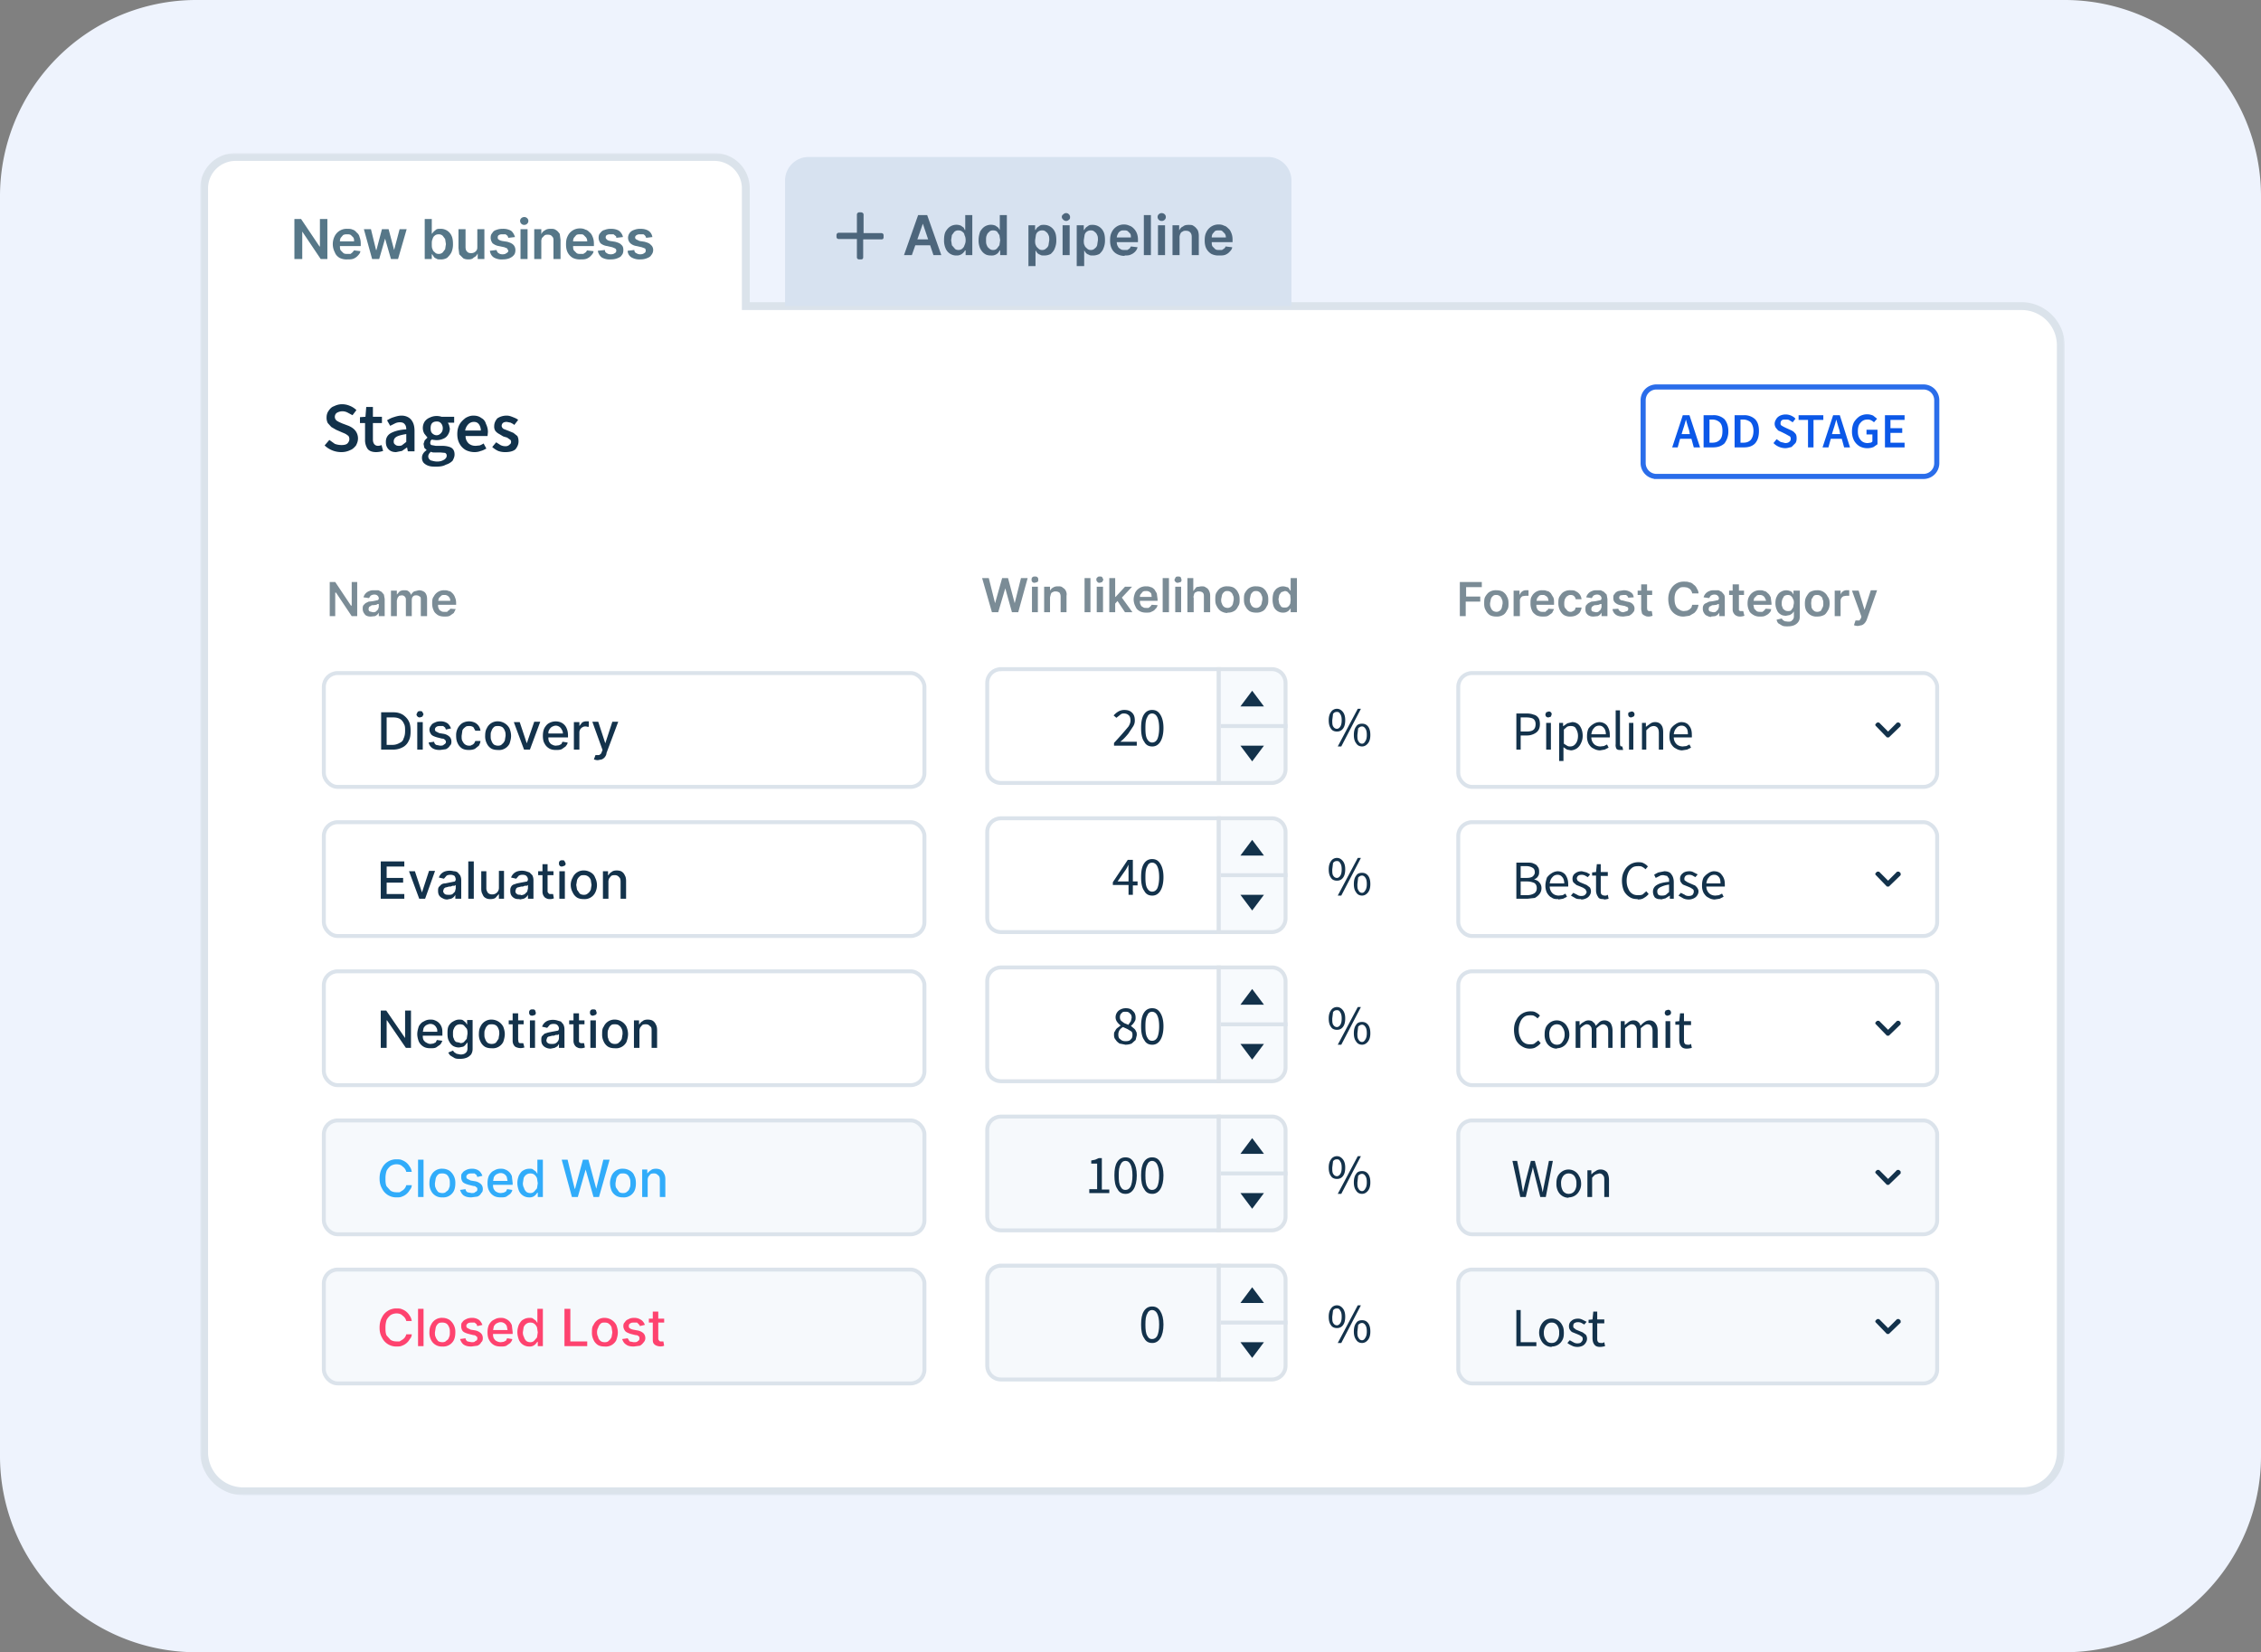 <svg xmlns="http://www.w3.org/2000/svg" fill="none" viewBox="0 0 576 421">
  <rect x="0" y="0" width="576" height="421" fill="#808080" stroke="none"/>
  <path fill="#EEF3FD" d="M0 50A50 50 0 0 1 50 0h476a50 50 0 0 1 50 50v321a50 50 0 0 1-50 50H50a50 50 0 0 1-50-50V50Z"/>
  <mask id="a" width="475" height="342" x="51" y="39" fill="#000" maskUnits="userSpaceOnUse">
    <path fill="#fff" d="M51 39h475v342H51z"/>
    <path fill-rule="evenodd" d="M60 40a8 8 0 0 0-8 8v322a10 10 0 0 0 10 10h453a10 10 0 0 0 10-10V88a10 10 0 0 0-10-10H190V48a8 8 0 0 0-8-8H60Z" clip-rule="evenodd"/>
  </mask>
  <path fill="#fff" fill-rule="evenodd" d="M60 40a8 8 0 0 0-8 8v322a10 10 0 0 0 10 10h453a10 10 0 0 0 10-10V88a10 10 0 0 0-10-10H190V48a8 8 0 0 0-8-8H60Z" clip-rule="evenodd"/>
  <path fill="#DBE3EB" d="M190 78h-1v1h1v-1ZM53 48a7 7 0 0 1 7-7v-2c-5 0-9 4-9 9h2Zm0 30V48h-2v30h2Zm0 292V78h-2v292h2Zm9 9c-5 0-9-4-9-9h-2c0 6 5 11 11 11v-2Zm453 0H62v2h453v-2Zm9-9c0 5-4 9-9 9v2c6 0 11-5 11-11h-2Zm0-282v282h2V88h-2Zm-9-9c5 0 9 4 9 9h2c0-6-5-11-11-11v2Zm-325 0h325v-2H190v2Zm-1-31v30h2V48h-2Zm-7-7a7 7 0 0 1 7 7h2c0-5-4-9-9-9v2ZM60 41h122v-2H60v2Z" mask="url(#a)"/>
  <rect width="153" height="29" x="82.5" y="171.5" fill="#fff" rx="3.5"/>
  <rect width="153" height="29" x="82.5" y="171.5" stroke="#DBE3EB" rx="3.5"/>
  <path fill="#13324B" d="M100.1 191h-3v-9.5h3.1c1 0 1.7.2 2.4.6.6.4 1.2 1 1.5 1.6.4.7.5 1.6.5 2.6s-.1 1.8-.5 2.5c-.3.7-.9 1.3-1.5 1.6a5 5 0 0 1-2.5.6Zm-1.6-1.2h1.5c.7 0 1.3-.2 1.8-.5.5-.2.9-.6 1-1.1.3-.6.4-1.2.4-2 0-.7 0-1.3-.3-1.8-.2-.5-.6-1-1-1.2-.5-.3-1.1-.4-1.8-.4h-1.6v7Zm7.8 1.2v-7h1.4v7h-1.4Zm.7-8.2c-.2 0-.4 0-.6-.2a.8.8 0 0 1-.3-.6l.3-.6c.2-.2.4-.2.6-.2.2 0 .5 0 .6.2l.3.6-.3.6-.6.2Zm7.9 2.8-1.3.3-.2-.5-.5-.4h-.7c-.4 0-.7 0-1 .2-.2.1-.4.4-.4.6 0 .3.1.5.3.6l.8.4 1.2.2a3 3 0 0 1 1.4.7c.3.3.5.7.5 1.3 0 .4-.1.8-.4 1-.2.4-.6.7-1 .9l-1.5.2c-.8 0-1.4-.1-2-.5-.4-.3-.8-.8-.9-1.4l1.4-.2c0 .3.2.6.5.8l1 .2c.4 0 .8 0 1-.3.3-.1.5-.4.5-.6 0-.3-.1-.5-.3-.6-.1-.2-.4-.3-.7-.3l-1.2-.3c-.7-.2-1.2-.4-1.5-.7-.3-.4-.5-.8-.5-1.3 0-.4.2-.8.4-1 .2-.4.5-.6 1-.8.4-.2.8-.3 1.4-.3a3 3 0 0 1 1.8.5c.4.3.7.8.9 1.3Zm4.6 5.5c-.7 0-1.3-.1-1.8-.4a3 3 0 0 1-1.1-1.3c-.3-.6-.4-1.2-.4-2a3.7 3.7 0 0 1 1.5-3.1 3.5 3.5 0 0 1 3.2-.2 2.6 2.6 0 0 1 1.5 2.1h-1.3l-.5-.9c-.3-.2-.6-.3-1-.3-.5 0-.8 0-1.1.3a2 2 0 0 0-.7.8l-.2 1.4c0 .5 0 1 .2 1.3.2.4.4.7.7.9.3.2.6.3 1 .3.3 0 .5 0 .7-.2.2 0 .4-.2.6-.4l.3-.6h1.3c0 .4-.2.8-.4 1.2l-1 .8c-.4.2-1 .3-1.5.3Zm7.4 0c-.7 0-1.3-.1-1.8-.4a3 3 0 0 1-1.1-1.3 4 4 0 0 1-.4-2c0-.6.1-1.3.4-1.8a3 3 0 0 1 2.9-1.8 3.4 3.4 0 0 1 2.9 1.8c.2.5.4 1.2.4 1.9s-.2 1.4-.4 2a3 3 0 0 1-3 1.6Zm0-1.1c.4 0 .8-.1 1-.4.3-.2.5-.5.7-.9l.2-1.2c0-.5 0-.9-.2-1.3a2 2 0 0 0-.6-.9 2 2 0 0 0-1.1-.3c-.5 0-.8 0-1.1.3a2 2 0 0 0-.6 1c-.2.3-.2.7-.2 1.2 0 .4 0 .9.2 1.2.1.4.3.7.6 1 .3.2.7.3 1 .3Zm10.7-6-2.6 7h-1.5l-2.6-7h1.5l1.8 5.4 1.9-5.5h1.5Zm4 7.1c-.6 0-1.2-.1-1.7-.4a3 3 0 0 1-1.2-1.3c-.3-.5-.4-1.2-.4-1.9s.1-1.4.4-2c.3-.5.7-1 1.1-1.2a3.5 3.5 0 0 1 2.9-.3 2.8 2.8 0 0 1 1.7 1.7c.2.5.3 1 .3 1.7v.5h-5.6v-1h4.3c0-.4-.1-.7-.3-1a1.7 1.7 0 0 0-1.5-1c-.4 0-.8.2-1 .3a2 2 0 0 0-.7.8c-.2.3-.2.6-.2 1v.8c0 .4 0 .8.2 1.2.2.3.4.6.7.7.3.2.7.3 1 .3l.8-.1.6-.3.3-.6 1.3.2c0 .4-.3.7-.5 1l-1 .7c-.5.2-1 .2-1.4.2Zm4.6-.1v-7h1.4v1l.7-.9a2 2 0 0 1 1.1-.3 6 6 0 0 1 .6 0v1.4h-.3l-.4-.1c-.3 0-.6 0-.9.2a1.5 1.5 0 0 0-.8 1.4v4.3h-1.4Zm6.1 2.7a2.9 2.9 0 0 1-1-.2l.4-1.1h.7c.2 0 .3 0 .5-.2.2-.1.3-.3.4-.6l.2-.5-2.6-7.2h1.5l1.8 5.5 1.8-5.5h1.5l-3 8c0 .4-.2.7-.4 1a2 2 0 0 1-.8.6l-1 .2Z"/>
  <rect width="153" height="29" x="82.5" y="209.5" fill="#fff" rx="3.5"/>
  <rect width="153" height="29" x="82.5" y="209.5" stroke="#DBE3EB" rx="3.5"/>
  <path fill="#13324B" d="M97 229v-9.5h6v1.3h-4.5v2.9h4.2v1.2h-4.2v2.9h4.5v1.2h-6Zm13.8-7-2.5 7h-1.5l-2.6-7h1.5l1.8 5.4 1.8-5.5h1.5Zm3.2 7.2c-.5 0-.9-.1-1.2-.3a2 2 0 0 1-.9-.7c-.2-.3-.3-.7-.3-1.2 0-.4 0-.7.2-1l.6-.6c.3-.2.6-.3 1-.3l1-.2a630.8 630.8 0 0 0 1.5-.3l.2-.4c0-.4-.1-.7-.3-1-.3-.2-.6-.3-1-.3-.5 0-.9.1-1.1.3l-.6.7-1.3-.3a2.5 2.5 0 0 1 1.7-1.6 4 4 0 0 1 2.1 0c.4 0 .7.1 1 .3l.6.7c.2.4.3.8.3 1.3v4.7H116v-1a2 2 0 0 1-1.1 1l-1 .2Zm.3-1.2c.4 0 .7 0 1-.2l.6-.6.2-.8v-.9l-.3.2h-.5l-.5.2h-.4l-.7.2c-.3 0-.4.2-.6.3l-.2.6c0 .4.2.6.4.8.3.2.6.2 1 .2Zm6.4-8.5v9.5h-1.4v-9.5h1.4Zm6.4 6.6v-4.2h1.3v7.1h-1.3v-1.2l-.9 1c-.3.2-.8.3-1.3.3s-.9-.1-1.2-.3c-.4-.2-.6-.5-.8-1-.2-.3-.3-.8-.3-1.4V222h1.3v4.4c0 .4.2.8.4 1.1.3.3.7.4 1 .4a1.7 1.7 0 0 0 1.5-.7c.2-.3.3-.6.3-1Zm5.3 3c-.5 0-.9 0-1.3-.2a2 2 0 0 1-.8-.7c-.2-.3-.3-.7-.3-1.2 0-.4 0-.7.2-1 .1-.3.4-.5.6-.6l.9-.3 1-.2a630.8 630.8 0 0 0 1.6-.3l.2-.4c0-.4-.1-.7-.4-1-.2-.2-.5-.3-1-.3-.4 0-.8.1-1 .3l-.6.7-1.3-.3a2.5 2.5 0 0 1 1.7-1.6 4 4 0 0 1 2.1 0l.9.3.7.7c.2.4.3.8.3 1.3v4.7h-1.4v-1a2 2 0 0 1-1.1 1l-1 .2Zm.3-1a2 2 0 0 0 1-.3l.6-.6.2-.8v-.9l-.3.2h-.5l-.5.2h-.4l-.8.2c-.2 0-.4.2-.5.3l-.2.6c0 .4.1.6.4.8.2.2.6.2 1 .2Zm8.3-6.2v1.1h-3.9v-1h3.9Zm-2.8-1.7h1.3v6.7c0 .3 0 .5.2.6 0 .2.2.2.3.3h.9l.2 1.1a2.5 2.5 0 0 1-.9.2c-.3 0-.7 0-1-.2-.3-.1-.5-.3-.7-.6a2 2 0 0 1-.3-1.1v-7Zm4.3 8.8v-7h1.4v7h-1.4Zm.7-8.2c-.2 0-.4 0-.6-.2a.8.8 0 0 1-.2-.6c0-.2 0-.4.2-.6.2-.2.4-.2.6-.2.3 0 .5 0 .6.2l.3.6c0 .2 0 .4-.3.6l-.6.2Zm5.6 8.3c-.7 0-1.3-.1-1.8-.4a3 3 0 0 1-1.1-1.3 4 4 0 0 1-.5-2c0-.6.2-1.3.5-1.8a3 3 0 0 1 2.9-1.8c.6 0 1.2.2 1.7.5s.9.7 1.1 1.3a4.2 4.2 0 0 1 0 3.9 3 3 0 0 1-2.8 1.6Zm0-1.1c.4 0 .7-.1 1-.4.3-.2.5-.5.7-.9l.2-1.2-.2-1.3a2 2 0 0 0-.7-.9c-.3-.2-.6-.3-1-.3-.5 0-.8 0-1.1.3a2 2 0 0 0-.7 1l-.2 1.2.2 1.2.7 1c.3.2.6.3 1 .3Zm6.2-3.2v4.2h-1.4v-7h1.3v1h.1c.2-.3.4-.6.8-.8.3-.3.8-.4 1.3-.4s1 .1 1.3.3c.3.2.6.5.8 1 .2.3.3.8.3 1.4v4.5h-1.4v-4.3c0-.6-.1-1-.4-1.2-.2-.3-.6-.5-1-.5s-.7 0-1 .2l-.5.6a2 2 0 0 0-.2 1Z"/>
  <rect width="153" height="29" x="82.5" y="247.5" fill="#fff" rx="3.5"/>
  <rect width="153" height="29" x="82.5" y="247.5" stroke="#DBE3EB" rx="3.5"/>
  <path fill="#13324B" d="M104.7 257.5v9.5h-1.3l-4.8-7h-.1v7H97v-9.5h1.4l4.8 7v-7h1.5Zm5 9.6c-.7 0-1.3-.1-1.8-.4a3 3 0 0 1-1.2-1.3c-.2-.5-.4-1.2-.4-1.9s.2-1.4.4-2c.3-.5.7-1 1.2-1.2.5-.3 1-.5 1.7-.5.4 0 .8 0 1.2.2a2.8 2.8 0 0 1 1.7 1.7c.2.5.2 1 .2 1.7v.5h-5.6v-1h4.3c0-.4 0-.7-.2-1a1.7 1.7 0 0 0-1.6-1c-.4 0-.7.2-1 .3a2 2 0 0 0-.7.8l-.2 1v.8c0 .4 0 .8.2 1.2.2.3.5.6.8.7.3.2.6.3 1 .3l.7-.1.6-.3.3-.6 1.4.2c-.2.4-.3.7-.6 1l-1 .7c-.4.2-.9.2-1.4.2Zm7.5 2.7c-.5 0-1 0-1.4-.2l-1-.6c-.3-.2-.4-.5-.6-.8l1.2-.5.3.4.6.4 1 .2c.5 0 1-.1 1.3-.4.3-.2.5-.6.5-1.2v-1.4h-.1l-.4.5a2 2 0 0 1-.6.5l-1 .2a3 3 0 0 1-1.6-.4 3 3 0 0 1-1-1.2c-.3-.5-.4-1.1-.4-1.9 0-.7 0-1.4.3-2 .3-.5.7-.9 1.1-1.1.5-.3 1-.5 1.5-.5s.8 0 1.1.2l.6.5.4.6v-1.2h1.4v7.3c0 .6-.1 1-.4 1.5-.3.3-.6.6-1.1.8-.5.2-1 .3-1.7.3Zm0-4c.4 0 .8-.1 1-.3l.7-.8.2-1.3c0-.5 0-.9-.2-1.3l-.7-.8c-.2-.2-.6-.3-1-.3s-.7.1-1 .3a2 2 0 0 0-.6.9c-.2.3-.2.8-.2 1.2 0 .5 0 .9.2 1.2.1.4.3.7.6.9l1 .2Zm8 1.3c-.6 0-1.2-.1-1.7-.4a3 3 0 0 1-1.1-1.3 4 4 0 0 1-.4-2c0-.6.1-1.3.4-1.8a3 3 0 0 1 2.9-1.8 3.4 3.4 0 0 1 2.9 1.8c.2.5.4 1.2.4 1.9s-.2 1.4-.4 2a3 3 0 0 1-3 1.6Zm0-1.1c.5 0 .9-.1 1.2-.4l.6-.9.2-1.2c0-.5 0-.9-.2-1.3a2 2 0 0 0-.6-.9 2 2 0 0 0-1.1-.3c-.4 0-.8 0-1.1.3a2 2 0 0 0-.6 1c-.2.3-.2.7-.2 1.2 0 .4 0 .9.2 1.2.1.4.3.7.6 1 .3.2.7.3 1 .3Zm8.2-6v1h-3.8v-1h3.8Zm-2.8-1.8h1.4v6.7l.1.6c0 .2.2.2.3.3h.9l.3 1.1-.4.1a2.7 2.7 0 0 1-1.5-.1c-.4-.1-.6-.3-.8-.6a2 2 0 0 1-.3-1.1v-7Zm4.4 8.8v-7h1.3v7H135Zm.7-8.2c-.3 0-.5 0-.7-.2a.8.8 0 0 1-.2-.6c0-.2 0-.4.2-.6.2-.2.4-.2.7-.2.2 0 .4 0 .6.2l.2.6c0 .2 0 .4-.2.6l-.6.2Zm4.6 8.4c-.5 0-.9-.1-1.3-.3a2 2 0 0 1-.8-.7c-.2-.3-.3-.7-.3-1.2 0-.4 0-.7.2-1l.6-.6.9-.3 1-.2a523.8 523.8 0 0 0 1.6-.3l.2-.4c0-.4-.1-.7-.4-1-.2-.2-.5-.3-1-.3-.4 0-.8.1-1 .3l-.6.7-1.3-.3a2.5 2.5 0 0 1 1.7-1.6 4 4 0 0 1 2.1 0l1 .3.6.7c.2.4.3.8.3 1.3v4.7h-1.4v-1l-.4.6-.7.4-1 .2Zm.3-1.2c.3 0 .7 0 1-.2a1.6 1.6 0 0 0 .8-1.4v-.9l-.3.2h-.5l-.5.2h-.4l-.8.2c-.2 0-.4.2-.5.3l-.2.6c0 .4.1.6.4.8.3.2.6.2 1 .2Zm8.3-6v1H145v-1h4Zm-2.8-1.8h1.4v7.3l.4.3h.9l.2 1.1a2.5 2.5 0 0 1-.9.2c-.3 0-.7 0-1-.2-.3-.1-.5-.3-.7-.6a2 2 0 0 1-.3-1.1v-7Zm4.3 8.8v-7h1.4v7h-1.4Zm.7-8.2c-.2 0-.4 0-.6-.2a.8.8 0 0 1-.2-.6c0-.2 0-.4.2-.6.2-.2.4-.2.6-.2.3 0 .5 0 .7.2l.2.6c0 .2 0 .4-.3.6l-.6.2Zm5.6 8.3c-.7 0-1.3-.1-1.8-.4a3 3 0 0 1-1.1-1.3 4 4 0 0 1-.4-2c0-.6 0-1.3.4-1.8a3 3 0 0 1 2.9-1.8 3.4 3.4 0 0 1 2.9 1.8c.2.5.4 1.2.4 1.9s-.2 1.4-.4 2a3 3 0 0 1-3 1.6Zm0-1.1c.4 0 .8-.1 1-.4.3-.2.5-.5.7-.9l.2-1.2c0-.5 0-.9-.2-1.3a2 2 0 0 0-.7-.9c-.2-.2-.6-.3-1-.3-.5 0-.8 0-1.1.3a2 2 0 0 0-.6 1c-.2.3-.2.7-.2 1.2 0 .4 0 .9.2 1.2 0 .4.3.7.6 1 .3.2.6.3 1 .3Zm6.2-3.2v4.2h-1.4v-7h1.3v1h.1c.2-.3.4-.6.8-.8.3-.3.8-.4 1.3-.4s1 .1 1.3.3c.3.2.6.5.8 1 .2.3.3.8.3 1.4v4.5H166v-4.3c0-.6 0-1-.4-1.2-.2-.3-.6-.5-1-.5s-.7 0-1 .2l-.5.6a2 2 0 0 0-.2 1Z"/>
  <rect width="153" height="29" x="82.5" y="285.5" fill="#F6F9FC" rx="3.5"/>
  <rect width="153" height="29" x="82.5" y="285.5" stroke="#DBE3EB" rx="3.5"/>
  <path fill="#31ACFA" d="M104.9 298.6h-1.4a2.2 2.2 0 0 0-1-1.4c-.1-.2-.4-.3-.6-.4a2.9 2.9 0 0 0-2.4.3 4 4 0 0 0-1 1.2 6 6 0 0 0-.3 2c0 .7 0 1.4.3 2l1 1.1c.5.3 1 .4 1.5.4h.8l.8-.5a2.2 2.2 0 0 0 .9-1.3h1.4c0 .4-.2.9-.5 1.2a3.6 3.6 0 0 1-2 1.7c-.4.2-.9.2-1.4.2a4 4 0 0 1-3.7-2.3c-.4-.7-.6-1.5-.6-2.5s.2-1.9.6-2.6a4 4 0 0 1 3.7-2.3c.5 0 1 0 1.4.2a3.7 3.7 0 0 1 2 1.7c.3.4.4.8.5 1.3Zm3-3v9.4h-1.4v-9.5h1.4Zm4.8 9.5a3 3 0 0 1-1.7-.4 3 3 0 0 1-1.2-1.3 4 4 0 0 1-.4-2c0-.6.1-1.3.4-1.8a3 3 0 0 1 3-1.8c.6 0 1.2.2 1.7.5a3.8 3.8 0 0 1 1.5 3.2c0 .7-.1 1.4-.4 2a3 3 0 0 1-2.9 1.6Zm0-1.1c.4 0 .8-.1 1-.4.4-.2.6-.5.7-.9.2-.3.2-.8.2-1.2 0-.5 0-.9-.2-1.3a2 2 0 0 0-.6-.9 2 2 0 0 0-1-.3c-.5 0-.9 0-1.2.3a2 2 0 0 0-.6 1l-.2 1.2c0 .4 0 .9.2 1.2.1.4.4.7.6 1 .3.2.7.3 1.1.3Zm10.2-4.4-1.3.3-.2-.5-.5-.4h-.7c-.4 0-.7 0-1 .2-.2.1-.4.4-.4.6 0 .3.1.5.3.6l.8.4 1.2.2a3 3 0 0 1 1.4.7c.3.3.5.7.5 1.3 0 .4-.1.8-.4 1-.2.4-.5.7-1 .9l-1.5.2c-.8 0-1.4-.1-2-.5-.4-.3-.7-.8-.9-1.4l1.4-.2c0 .3.2.6.5.8l1 .2c.5 0 .8 0 1-.3.4-.1.5-.4.5-.6 0-.3 0-.5-.3-.6-.1-.2-.4-.3-.7-.3l-1.2-.3c-.7-.2-1.2-.4-1.5-.7a2 2 0 0 1-.4-1.3c0-.4 0-.8.3-1 .2-.4.6-.6 1-.8.4-.2.9-.3 1.4-.3a3 3 0 0 1 1.8.5c.4.3.7.8.9 1.3Zm4.7 5.5c-.7 0-1.3-.1-1.8-.4a3 3 0 0 1-1.2-1.3c-.3-.5-.4-1.2-.4-1.9s.1-1.4.4-2c.3-.5.7-1 1.2-1.2.5-.3 1-.5 1.7-.5.4 0 .8 0 1.2.2a2.8 2.8 0 0 1 1.7 1.7l.2 1.7v.5H125v-1h4.3l-.2-1a1.7 1.7 0 0 0-1.6-1c-.4 0-.7.2-1 .3a2 2 0 0 0-.7.8l-.2 1v.8c0 .4 0 .8.2 1.2.2.3.4.6.7.7.3.2.7.3 1.1.3l.7-.1.6-.3.3-.6 1.3.2c0 .4-.3.7-.5 1l-1 .7c-.4.2-.9.2-1.4.2Zm7.2 0a2.8 2.8 0 0 1-2.6-1.7c-.2-.5-.4-1.2-.4-2 0-.7.2-1.4.4-1.9.3-.5.6-1 1-1.2a3 3 0 0 1 1.6-.5c.5 0 .8 0 1 .2l.7.5.4.6v-3.6h1.4v9.5H137v-1.1h-.1l-.4.5a2 2 0 0 1-1.7.7Zm.3-1.1c.4 0 .7-.1 1-.4l.7-.8.2-1.3-.2-1.3c-.2-.4-.4-.7-.7-.9-.2-.2-.6-.3-1-.3s-.7.1-1 .3a2 2 0 0 0-.7.9l-.2 1.3c0 .4.1.9.3 1.2.1.4.3.7.6 1 .3.2.6.3 1 .3Zm10.6 1-2.6-9.5h1.5l1.8 7.4h.1l2-7.4h1.4l2 7.4 1.8-7.4h1.6l-2.7 9.5h-1.4l-2-7-2 7h-1.5Zm13 .1c-.6 0-1.2-.1-1.7-.4a3 3 0 0 1-1.2-1.3c-.2-.5-.4-1.2-.4-2 0-.6.2-1.3.4-1.8a3 3 0 0 1 3-1.8c.6 0 1.2.2 1.7.5s.9.7 1.1 1.3c.3.5.4 1.2.4 1.9s-.1 1.4-.4 2a3 3 0 0 1-2.9 1.6Zm0-1.1c.5 0 .8-.1 1.1-.4.3-.2.5-.5.6-.9.2-.3.2-.8.2-1.2 0-.5 0-.9-.2-1.3a2 2 0 0 0-.6-.9c-.3-.2-.6-.3-1-.3-.5 0-.9 0-1.1.3a2 2 0 0 0-.7 1l-.2 1.2c0 .4 0 .9.2 1.2l.7 1c.2.2.6.3 1 .3Zm6.3-3.2v4.2h-1.4v-7h1.3v1c.3-.3.5-.6.9-.8.3-.3.8-.4 1.3-.4s.9.1 1.3.3c.3.2.6.5.8 1 .2.3.3.8.3 1.4v4.5h-1.4v-4.3c0-.6-.1-1-.4-1.2-.3-.3-.6-.5-1-.5s-.7 0-1 .2l-.5.6a2 2 0 0 0-.2 1Z"/>
  <rect width="153" height="29" x="82.5" y="323.5" fill="#F6F9FC" rx="3.5"/>
  <rect width="153" height="29" x="82.5" y="323.5" stroke="#DBE3EB" rx="3.5"/>
  <path fill="#FE436F" d="M104.9 336.6h-1.4a2.2 2.2 0 0 0-1-1.4c-.1-.2-.4-.3-.6-.4a2.9 2.9 0 0 0-2.4.3 4 4 0 0 0-1 1.2 6 6 0 0 0-.3 2c0 .7 0 1.4.3 2l1 1.1c.5.3 1 .4 1.5.4h.8l.8-.5a2.2 2.2 0 0 0 .9-1.3h1.4c0 .4-.2.9-.5 1.2a3.6 3.6 0 0 1-2 1.7c-.4.2-.9.2-1.4.2a4 4 0 0 1-3.7-2.3c-.4-.7-.6-1.5-.6-2.5s.2-1.9.6-2.6a4 4 0 0 1 3.7-2.3c.5 0 1 0 1.4.2a3.7 3.7 0 0 1 2 1.7c.3.4.4.8.5 1.3Zm3-3v9.4h-1.4v-9.5h1.4Zm4.8 9.5a3 3 0 0 1-1.7-.4 3 3 0 0 1-1.2-1.3 4 4 0 0 1-.4-2c0-.6.1-1.3.4-1.8a3 3 0 0 1 3-1.8c.6 0 1.2.2 1.7.5a3.8 3.8 0 0 1 1.5 3.2c0 .7-.1 1.4-.4 2a3 3 0 0 1-2.9 1.6Zm0-1.1c.4 0 .8-.1 1-.4.4-.2.6-.5.7-.9.2-.3.2-.8.2-1.2 0-.5 0-.9-.2-1.3a2 2 0 0 0-.6-.9 2 2 0 0 0-1-.3c-.5 0-.9 0-1.2.3a2 2 0 0 0-.6 1l-.2 1.2c0 .4 0 .9.2 1.2.1.4.4.7.6 1 .3.2.7.3 1.1.3Zm10.2-4.4-1.3.3-.2-.5-.5-.4h-.7c-.4 0-.7 0-1 .2-.2.1-.4.4-.4.6 0 .3.1.5.3.6l.8.4 1.2.2a3 3 0 0 1 1.4.7c.3.3.5.7.5 1.3 0 .4-.1.8-.4 1-.2.4-.5.7-1 .9l-1.5.2c-.8 0-1.4-.1-2-.5-.4-.3-.7-.8-.9-1.4l1.4-.2c0 .3.2.6.5.8l1 .2c.5 0 .8 0 1-.3.4-.1.5-.4.5-.6 0-.3 0-.5-.3-.6-.1-.2-.4-.3-.7-.3l-1.2-.3c-.7-.2-1.2-.4-1.5-.7a2 2 0 0 1-.4-1.3c0-.4 0-.8.3-1 .2-.4.6-.6 1-.8.4-.2.9-.3 1.4-.3a3 3 0 0 1 1.8.5c.4.3.7.8.9 1.3Zm4.7 5.5c-.7 0-1.3-.1-1.8-.4a3 3 0 0 1-1.2-1.3c-.3-.5-.4-1.2-.4-1.9s.1-1.4.4-2c.3-.5.7-1 1.2-1.2.5-.3 1-.5 1.7-.5.4 0 .8 0 1.2.2a2.8 2.8 0 0 1 1.7 1.7l.2 1.7v.5H125v-1h4.3l-.2-1a1.7 1.7 0 0 0-1.6-1c-.4 0-.7.2-1 .3a2 2 0 0 0-.7.8l-.2 1v.8c0 .4 0 .8.2 1.2.2.3.4.6.7.7.3.2.7.3 1.1.3l.7-.1.6-.3.3-.6 1.3.2c0 .4-.3.7-.5 1l-1 .7c-.4.2-.9.2-1.4.2Zm7.2 0a2.8 2.8 0 0 1-2.6-1.7c-.2-.5-.4-1.2-.4-2 0-.7.2-1.4.4-1.9.3-.5.6-1 1-1.2a3 3 0 0 1 1.6-.5c.5 0 .8 0 1 .2l.7.5.4.6v-3.6h1.4v9.5H137v-1.1h-.1l-.4.5a2 2 0 0 1-1.7.7Zm.3-1.1c.4 0 .7-.1 1-.4l.7-.8.2-1.3-.2-1.3c-.2-.4-.4-.7-.7-.9-.2-.2-.6-.3-1-.3s-.7.1-1 .3a2 2 0 0 0-.7.9l-.2 1.3c0 .4.1.9.3 1.2.1.4.3.7.6 1 .3.2.6.3 1 .3Zm8.7 1v-9.5h1.5v8.3h4.3v1.2h-5.8Zm10.3.1c-.7 0-1.3-.1-1.8-.4a3 3 0 0 1-1.1-1.3 4 4 0 0 1-.4-2c0-.6 0-1.3.4-1.8a3 3 0 0 1 2.9-1.8 3.4 3.4 0 0 1 2.9 1.8c.2.5.4 1.2.4 1.9s-.2 1.4-.4 2a3 3 0 0 1-3 1.6Zm0-1.1c.4 0 .8-.1 1-.4.3-.2.5-.5.7-.9l.2-1.2-.2-1.3a2 2 0 0 0-.7-.9c-.2-.2-.6-.3-1-.3-.5 0-.8 0-1.1.3a2 2 0 0 0-.6 1c-.2.3-.3.7-.3 1.2 0 .4.1.9.3 1.2 0 .4.3.7.6 1 .3.2.6.3 1 .3Zm10.1-4.4-1.2.3c0-.2-.2-.4-.3-.5l-.4-.4h-.7c-.4 0-.8 0-1 .2-.3.1-.4.4-.4.6 0 .3 0 .5.2.6.2.2.5.3.9.4l1.1.2a3 3 0 0 1 1.5.7c.3.3.5.7.5 1.3 0 .4-.2.8-.4 1-.3.4-.6.7-1 .9l-1.5.2c-.8 0-1.5-.1-2-.5-.5-.3-.8-.8-1-1.4l1.4-.2.5.8 1 .2c.5 0 .9 0 1.1-.3.3-.1.4-.4.4-.6 0-.3 0-.5-.2-.6-.2-.2-.4-.3-.8-.3l-1.2-.3c-.6-.2-1.1-.4-1.4-.7-.3-.4-.5-.8-.5-1.3 0-.4.1-.8.4-1 .2-.4.5-.6 1-.8.3-.2.8-.3 1.3-.3a3 3 0 0 1 1.8.5c.5.3.8.8 1 1.3Zm5-1.7v1.1h-3.9v-1h3.9Zm-2.8-1.7h1.3v6.7c0 .3 0 .5.2.6 0 .2.1.2.3.3h.8l.2 1.1-.3.1a2.7 2.7 0 0 1-1.6-.1c-.3-.1-.6-.3-.8-.6-.2-.3-.2-.7-.2-1.1v-7Z"/>
  <path fill="#7B8C96" d="M91 148.3v8.7h-1.4l-4-6h-.2v6H84v-8.7h1.4l4 6h.2v-6H91Zm3.6 8.8c-.4 0-.8 0-1.2-.2-.3-.1-.5-.4-.7-.7a2 2 0 0 1-.3-1c0-.4 0-.7.2-1l.5-.5.8-.4 1-.1a34.5 34.5 0 0 0 1.4-.3l.2-.3a1 1 0 0 0-.3-.8c-.2-.2-.5-.3-.8-.3-.4 0-.7.1-1 .3l-.4.6-1.4-.2a2.3 2.3 0 0 1 1.5-1.6c.4-.2.8-.2 1.3-.2h1l.8.4.6.7.2 1.1v4.4h-1.5v-.9a1.9 1.9 0 0 1-1 .9l-1 .1Zm.4-1.1c.3 0 .5 0 .8-.2l.5-.5.2-.6v-.8h-.3l-.3.2a11.1 11.1 0 0 1-.8.1c-.3 0-.5 0-.6.2a1 1 0 0 0-.5.3l-.1.4c0 .3 0 .5.3.7l.8.2Zm4.6 1v-6.5h1.5v1l.7-.8a2 2 0 0 1 1.1-.3c.5 0 .9 0 1.2.3.3.2.5.5.6.9.2-.4.5-.7.8-.9l1.2-.3c.6 0 1.1.2 1.5.5.4.4.6 1 .6 1.7v4.4h-1.6v-4.2c0-.4 0-.7-.3-.8-.2-.2-.5-.3-.8-.3-.4 0-.6 0-.9.3-.2.2-.3.5-.3 1v4h-1.5v-4.2a1 1 0 0 0-.3-.8 1 1 0 0 0-.8-.3l-.6.1-.4.5-.2.7v4h-1.5Zm13.6.1c-.6 0-1.2-.1-1.7-.4-.4-.3-.8-.6-1-1.1a4 4 0 0 1-.4-1.8c0-.7 0-1.3.4-1.8a2.9 2.9 0 0 1 2.7-1.6c.4 0 .7 0 1.1.2.4 0 .7.3 1 .6.2.2.5.6.6 1 .2.4.3.9.3 1.5v.4h-5.4v-1h3.9c0-.3 0-.5-.2-.8a1.4 1.4 0 0 0-1.3-.7c-.3 0-.6 0-.8.2l-.6.6-.2.8v1c0 .3 0 .6.2.9.1.3.3.5.6.6.2.2.5.2.9.2h.6l.4-.4c.2 0 .3-.2.4-.4l1.4.1-.5 1-1 .7c-.4.2-.8.2-1.4.2Zm139.5-1.1-2.5-8.7h1.7l1.6 6.4 1.8-6.4h1.5l1.7 6.4 1.6-6.4h1.7l-2.4 8.7h-1.6l-1.7-6.1-1.8 6.1h-1.6Zm10.2 0v-6.5h1.5v6.5H263Zm.8-7.5c-.3 0-.5 0-.7-.2a.8.8 0 0 1-.2-.6c0-.2 0-.4.2-.6.2-.2.4-.2.6-.2.3 0 .5 0 .7.2.2.2.2.4.2.6 0 .2 0 .4-.2.6l-.7.2Zm3.8 3.7v3.8H266v-6.5h1.5v1c.2-.3.4-.6.8-.8.3-.2.7-.3 1.2-.3s.9 0 1.2.3c.3.2.6.4.8.8.2.4.3.8.2 1.3v4.2h-1.5v-4c0-.4-.1-.7-.3-1-.3-.2-.6-.3-1-.3-.2 0-.5 0-.7.2-.2 0-.4.2-.5.5l-.2.8Zm10.3-5v8.8h-1.5v-8.7h1.5Zm1.6 8.8v-6.5h1.6v6.5h-1.6Zm.8-7.5c-.2 0-.5 0-.6-.2a.8.8 0 0 1-.3-.6c0-.2 0-.4.3-.6.1-.2.4-.2.6-.2.2 0 .5 0 .6.2l.3.6-.3.6-.6.2Zm3.8 5.4v-1.8h.2l2.4-2.6h1.8l-3 3.2h-.3l-1.1 1.2Zm-1.4 2.1v-8.7h1.5v8.7h-1.6Zm4 0-2-3 1-1 2.9 4h-1.8Zm5.4.1c-.6 0-1.2-.1-1.7-.4-.5-.3-.8-.6-1-1.1a4 4 0 0 1-.5-1.8c0-.7.2-1.3.4-1.8a3 3 0 0 1 2.7-1.6c.4 0 .8 0 1.2.2.3 0 .7.3 1 .6l.6 1 .2 1.5v.4h-5.3v-1h3.8l-.1-.8a1.4 1.4 0 0 0-1.3-.7c-.4 0-.6 0-.9.2l-.5.6c-.2.2-.2.5-.2.8v1c0 .3 0 .6.2.9.1.3.3.5.6.6.2.2.5.2.8.2h.6l.5-.4.3-.4 1.5.1c-.1.4-.3.8-.6 1-.2.3-.5.5-1 .7-.3.2-.8.2-1.3.2Zm5.8-8.8v8.7h-1.6v-8.7h1.6Zm1.6 8.7v-6.5h1.5v6.5h-1.5Zm.7-7.5c-.2 0-.4 0-.6-.2a.8.8 0 0 1-.3-.6l.3-.6c.2-.2.4-.2.6-.2.3 0 .5 0 .7.2l.2.6c0 .2 0 .4-.2.6l-.7.2Zm4 3.7v3.8h-1.6v-8.7h1.5v3.3l.8-1 1.2-.2c.5 0 .9 0 1.2.3.3.1.6.4.8.8.2.4.3.8.3 1.3v4.2h-1.6v-4c0-.4 0-.7-.3-1-.2-.2-.6-.3-1-.3-.2 0-.5 0-.7.2-.2 0-.4.2-.5.5l-.2.8Zm8.6 4c-.6 0-1.2-.2-1.7-.5a3 3 0 0 1-1-1.2c-.3-.5-.4-1-.4-1.7s0-1.3.3-1.8.7-1 1.1-1.2a3 3 0 0 1 1.7-.4c.6 0 1.2.1 1.7.4.4.3.8.7 1 1.2.3.5.4 1 .4 1.8 0 .6 0 1.2-.4 1.7-.2.5-.6 1-1 1.2a3 3 0 0 1-1.7.4Zm0-1.3c.4 0 .6-.1.9-.3.2-.2.4-.4.5-.8l.2-1c0-.5 0-.8-.2-1.1-.1-.4-.3-.6-.5-.8-.3-.2-.5-.3-.9-.3-.3 0-.6 0-.9.3-.2.2-.4.4-.5.8l-.2 1c0 .4 0 .8.2 1.1.1.4.3.6.5.8.3.2.6.3 1 .3Zm7.3 1.2c-.6 0-1.2-.1-1.7-.4a3 3 0 0 1-1-1.2c-.3-.5-.4-1-.4-1.7s0-1.3.3-1.8.7-1 1.1-1.2a3 3 0 0 1 1.7-.4c.6 0 1.2.1 1.7.4.4.3.8.7 1 1.2.3.5.4 1 .4 1.8 0 .6 0 1.2-.4 1.7-.2.5-.6 1-1 1.2a3 3 0 0 1-1.7.4Zm0-1.2c.4 0 .6-.1.9-.3.2-.2.4-.4.5-.8l.2-1c0-.5 0-.8-.2-1.1-.1-.4-.3-.6-.5-.8-.3-.2-.5-.3-.9-.3-.3 0-.6 0-.9.3-.2.2-.4.4-.5.8l-.2 1c0 .4 0 .8.2 1.1.1.4.3.6.5.8.3.2.6.3 1 .3Zm6.9 1.2a2.5 2.5 0 0 1-2.4-1.5 5 5 0 0 1-.3-1.9c0-.7.1-1.3.3-1.8.3-.5.6-.9 1-1.1a2.5 2.5 0 0 1 2.3-.2c.3 0 .5.2.6.4l.3.5h.1v-3.2h1.6v8.7h-1.6v-1l-.4.5a2 2 0 0 1-1.5.6Zm.4-1.3c.3 0 .6 0 .8-.2.3-.2.4-.4.6-.8l.1-1-.1-1.2-.6-.7c-.2-.2-.5-.3-.8-.3l-.9.3-.5.7-.2 1.1.2 1.1.5.8c.3.2.6.2.9.2Zm44.6 2.2v-8.7h5.6v1.3h-4v2.4h3.6v1.3h-3.7v3.7H372Zm9.3.1c-.6 0-1.2-.1-1.7-.4a3 3 0 0 1-1-1.2c-.3-.5-.4-1-.4-1.7s0-1.3.3-1.8.7-1 1.1-1.2a3 3 0 0 1 1.7-.4c.6 0 1.2.1 1.7.4.4.3.8.7 1 1.2.3.5.4 1 .4 1.8 0 .6 0 1.2-.4 1.7-.2.5-.6 1-1 1.2a3 3 0 0 1-1.7.4Zm0-1.2c.4 0 .6-.1.9-.3.2-.2.4-.4.5-.8l.2-1c0-.5 0-.8-.2-1.1-.1-.4-.3-.6-.5-.8-.3-.2-.5-.3-.9-.3-.3 0-.6 0-.9.3-.2.2-.4.4-.5.8l-.2 1c0 .4 0 .8.2 1.1.1.4.3.6.5.8.3.2.6.3 1 .3Zm4.4 1.1v-6.5h1.5v1h.1a1.6 1.6 0 0 1 1.6-1.1 3.4 3.4 0 0 1 .6 0v1.4h-.7l-.8.1a1.3 1.3 0 0 0-.7 1.3v3.8h-1.6Zm7.4.1c-.6 0-1.2-.1-1.7-.4-.4-.3-.8-.6-1-1.1a4 4 0 0 1-.4-1.8c0-.7 0-1.3.3-1.8a2.9 2.9 0 0 1 2.7-1.6c.5 0 .8 0 1.2.2.4 0 .7.3 1 .6l.6 1c.2.4.2.9.2 1.5v.4h-5.3v-1h3.9l-.2-.8c-.2-.2-.3-.4-.6-.5-.2-.2-.4-.2-.7-.2-.3 0-.6 0-.9.2l-.5.6-.2.8v1c0 .3 0 .6.2.9.1.3.3.5.6.6.2.2.5.2.9.2h.6l.4-.4c.2 0 .3-.2.3-.4l1.5.1-.5 1-1 .7c-.4.2-.9.2-1.4.2Zm7.1 0a3 3 0 0 1-1.7-.4 3 3 0 0 1-1-1.2 4 4 0 0 1-.4-1.7c0-.7 0-1.3.3-1.8s.7-1 1.1-1.2a3 3 0 0 1 1.7-.4c.5 0 1 0 1.4.3a2.4 2.4 0 0 1 1.4 2h-1.5c0-.3-.2-.6-.4-.8-.2-.2-.5-.3-.9-.3-.3 0-.6.1-.8.3-.3.1-.4.4-.6.7a3 3 0 0 0-.2 1.1c0 .5 0 .9.2 1.2l.6.7c.2.2.5.3.8.3.2 0 .4 0 .6-.2.2 0 .4-.2.5-.3l.2-.6h1.5c0 .4-.2.8-.4 1.2-.2.3-.6.6-1 .8-.4.2-.9.3-1.4.3Zm6 0c-.5 0-.8 0-1.2-.2-.3-.1-.6-.4-.8-.7a2 2 0 0 1-.2-1c0-.4 0-.7.2-1l.5-.5.8-.4 1-.1a34 34 0 0 0 1.4-.3l.2-.3a1 1 0 0 0-.3-.8c-.2-.2-.5-.3-.8-.3-.4 0-.7.1-1 .3l-.4.6-1.4-.2a2.3 2.3 0 0 1 1.5-1.6c.4-.2.8-.2 1.3-.2h.9l.8.4.7.7.2 1.1v4.4H408v-.9a1.9 1.9 0 0 1-1 .9l-1 .1Zm.4-1.1c.3 0 .5 0 .8-.2l.5-.5.2-.6v-.8h-.3l-.4.2a11.2 11.2 0 0 1-.7.1c-.3 0-.5 0-.7.2a1 1 0 0 0-.4.3l-.1.4c0 .3 0 .5.3.7l.8.2Zm9.7-3.8-1.4.1a1.1 1.1 0 0 0-.6-.7h-.6l-.8.1c-.2.2-.3.3-.3.6 0 .2 0 .3.2.4.1.2.4.3.7.3l1.1.3c.7.1 1.1.3 1.4.6.3.3.5.7.5 1.1 0 .5-.1.8-.4 1.1-.2.3-.6.6-1 .8l-1.4.2c-.8 0-1.5-.1-2-.5a2 2 0 0 1-.8-1.4l1.5-.1c0 .3.2.5.4.6.2.2.5.3.9.3l.9-.3c.2-.1.3-.3.3-.5s0-.4-.2-.5l-.7-.3-1.1-.2c-.6-.1-1.1-.4-1.4-.7-.3-.3-.4-.7-.4-1.1 0-.4 0-.8.3-1 .2-.4.5-.6 1-.8l1.3-.2a3 3 0 0 1 1.8.5c.5.3.7.7.8 1.3Zm4.7-1.7v1.1h-3.7v-1.1h3.7Zm-2.8-1.6h1.5v6.1l.1.5.3.2h.8l.2 1.2a3.5 3.5 0 0 1-.9.2c-.4 0-.7 0-1-.2-.3-.1-.6-.3-.8-.6l-.2-1v-6.4Zm14.6 2.3h-1.6a2 2 0 0 0-.7-1.2l-.6-.3-.7-.1c-.5 0-1 0-1.3.3-.4.3-.7.6-.9 1a4 4 0 0 0-.3 1.7c0 .7.1 1.3.3 1.7.2.5.5.8.9 1 .4.3.8.4 1.2.4l.8-.1.6-.3.5-.5.2-.7h1.6a3.4 3.4 0 0 1-1.1 2.1l-1.2.7-1.4.2a3.7 3.7 0 0 1-3.5-2c-.3-.7-.5-1.5-.5-2.5 0-.9.2-1.7.6-2.4a3.7 3.7 0 0 1 3.4-2c.5 0 1 0 1.4.2.4 0 .8.3 1.1.6.3.2.6.5.8 1 .2.3.4.7.4 1.2Zm3.3 6a2 2 0 0 1-1.1-.3c-.4-.1-.6-.4-.8-.7a2 2 0 0 1-.3-1c0-.4 0-.7.2-1 .1-.2.3-.4.6-.5l.8-.4.9-.1a35 35 0 0 0 1.4-.3l.2-.3a1 1 0 0 0-.3-.8c-.2-.2-.5-.3-.8-.3-.4 0-.7.1-1 .3l-.4.6-1.4-.2a2.3 2.3 0 0 1 1.5-1.6c.4-.2.8-.2 1.3-.2h1l.8.4.6.7c.2.3.2.7.2 1.1v4.4H438v-.9a1.9 1.9 0 0 1-1.1.9l-1 .1Zm.4-1.2c.3 0 .6 0 .8-.2l.5-.5.2-.6v-.8h-.2l-.4.2a11.2 11.2 0 0 1-.8.1c-.2 0-.4 0-.6.2a1 1 0 0 0-.5.3l-.1.4c0 .3 0 .5.3.7l.8.2Zm7.9-5.5v1.1h-3.8v-1.1h3.8Zm-2.9-1.6h1.6v6.6l.3.2h.8l.3 1.2a3.6 3.6 0 0 1-1 .2c-.3 0-.7 0-1-.2-.3-.1-.5-.3-.7-.6-.2-.3-.3-.6-.3-1v-6.4Zm7 8.2a3 3 0 0 1-1.7-.4c-.5-.3-.9-.6-1.1-1.1a4 4 0 0 1-.4-1.8c0-.7.1-1.3.4-1.8a3 3 0 0 1 2.7-1.6c.4 0 .8 0 1.1.2.4 0 .7.3 1 .6.3.2.5.6.7 1l.2 1.5v.4h-5.4v-1h4c0-.3-.2-.5-.3-.8a1.4 1.4 0 0 0-1.3-.7c-.3 0-.6 0-.8.2l-.6.6-.2.8v1l.2.9.6.6c.3.2.6.2.9.2h.6l.5-.4.3-.4 1.4.1c0 .4-.2.8-.5 1-.2.3-.6.5-1 .7-.4.2-.8.2-1.3.2Zm7 2.5c-.5 0-1 0-1.4-.2l-1-.6a2 2 0 0 1-.4-.9l1.3-.3.3.4.5.3.8.1c.4 0 .8 0 1-.3.3-.2.5-.6.5-1v-1.3l-.4.5-.6.4-1 .2c-.5 0-1-.1-1.3-.3-.5-.3-.8-.6-1-1.1a4 4 0 0 1-.4-1.8c0-.7.1-1.3.4-1.8.2-.5.6-.9 1-1.1a2.5 2.5 0 0 1 2.3-.2c.2 0 .4.2.6.4l.3.5v-1h1.6v6.6c0 .6-.1 1-.4 1.4-.3.4-.6.6-1 .8-.5.2-1 .3-1.7.3Zm0-3.9c.4 0 .7 0 .9-.2l.5-.7.2-1.1c0-.4 0-.8-.2-1-.1-.4-.3-.6-.5-.8-.2-.2-.5-.3-.8-.3-.4 0-.7.1-1 .3l-.4.7a3 3 0 0 0-.2 1.1c0 .4 0 .7.2 1 0 .3.3.6.5.7.2.2.5.3.9.3Zm7.5 1.4a2.9 2.9 0 0 1-2.8-1.6c-.2-.5-.3-1-.3-1.7s.1-1.3.4-1.8c.3-.5.6-1 1-1.2.6-.3 1.1-.4 1.7-.4a2.8 2.8 0 0 1 2.7 1.6c.4.5.5 1 .5 1.8 0 .6-.1 1.2-.4 1.7-.3.5-.6 1-1 1.2-.6.3-1.1.4-1.8.4Zm0-1.2c.4 0 .7-.1 1-.3l.4-.8c.2-.3.2-.7.2-1 0-.5 0-.8-.2-1.1 0-.4-.2-.6-.5-.8-.2-.2-.5-.3-.8-.3-.4 0-.7 0-1 .3l-.5.8-.1 1 .1 1.1c.2.4.3.6.6.8.2.2.5.3.9.3Zm4.5 1.1v-6.5h1.5v1a1.6 1.6 0 0 1 1.7-1.1 3.4 3.4 0 0 1 .5 0v1.4h-.7l-.7.1a1.3 1.3 0 0 0-.8 1.3v3.8h-1.5Zm6 2.5a3 3 0 0 1-1.1-.2l.4-1.2h1l.4-.6.1-.4-2.4-6.6h1.7l1.5 4.9 1.6-5h1.6l-2.6 7.4a3 3 0 0 1-.5.9 2 2 0 0 1-.8.6l-1 .2Z"/>
  <path fill="#fff" d="M255 170.5h55.5v29H255c-2 0-3.5-1.6-3.5-3.5v-22c0-2 1.6-3.5 3.5-3.5Z"/>
  <path stroke="#DBE3EB" d="M255 170.5h55.5v29H255c-2 0-3.5-1.6-3.5-3.5v-22c0-2 1.6-3.5 3.5-3.5Z"/>
  <path fill="#13324B" d="M283.8 190v-.7a92.4 92.4 0 0 0 3.7-4.2c.3-.5.5-1 .5-1.5s-.1-1-.4-1.3c-.3-.3-.7-.5-1.3-.5-.4 0-.7.1-1 .4l-.9.7-.7-.6a5 5 0 0 1 1.2-1 3 3 0 0 1 1.5-.4c.9 0 1.5.2 2 .7.5.5.7 1.1.7 2 0 .5-.1 1-.5 1.6l-1.2 1.8c-.6.7-1.2 1.4-2 2h4.2v1h-5.8Zm9.7.2c-.9 0-1.6-.4-2-1.2-.6-.8-.8-2-.8-3.5s.2-2.6.7-3.4c.5-.8 1.2-1.2 2.1-1.2 1 0 1.6.4 2.1 1.2.5.8.8 1.9.8 3.4s-.3 2.7-.8 3.5c-.5.8-1.2 1.2-2 1.2Zm0-1c.6 0 1-.3 1.3-.8.3-.6.5-1.6.5-2.9 0-1.3-.2-2.2-.5-2.8-.3-.6-.8-.9-1.3-.9s-1 .3-1.2.9c-.4.6-.5 1.5-.5 2.8 0 1.3.1 2.3.5 2.9.3.5.7.8 1.2.8Z"/>
  <path fill="#F7FAFD" d="M324 170.5c2 0 3.5 1.6 3.5 3.5v22c0 2-1.6 3.5-3.5 3.5h-13.5v-29H324Z"/>
  <path stroke="#DCE3EA" d="M324 170.5c2 0 3.5 1.6 3.5 3.5v22c0 2-1.6 3.5-3.5 3.5h-13.5v-29H324Z"/>
  <path fill="#13324B" d="M322 180h-6l3-4 3 4Zm-6 10h6l-3 4-3-4Z"/>
  <path stroke="#DBE3EB" d="M311 185h17"/>
  <path fill="#13324B" d="M340.6 186.4c-.6 0-1.2-.2-1.5-.7-.4-.5-.6-1.2-.6-2.2 0-.9.2-1.6.6-2.1.3-.5.9-.8 1.5-.8s1.1.3 1.5.8c.4.5.6 1.2.6 2.1 0 1-.2 1.7-.6 2.2-.4.5-.9.7-1.5.7Zm0-.7c.3 0 .6-.2.8-.5.3-.4.4-1 .4-1.7s-.1-1.2-.4-1.6a.8.8 0 0 0-.8-.5c-.4 0-.7.1-1 .5l-.2 1.6c0 .8 0 1.3.3 1.7.2.3.5.5.9.5Zm.2 4.5 5.1-9.6h.8l-5 9.6h-.9Zm6.2 0c-.7 0-1.2-.3-1.5-.8-.4-.5-.6-1.2-.6-2.1 0-1 .2-1.7.6-2.2.3-.5.8-.7 1.5-.7.6 0 1.1.2 1.5.7.4.5.6 1.2.6 2.2 0 .9-.2 1.6-.6 2.1-.4.5-.9.8-1.5.8Zm0-.7c.3 0 .6-.2.8-.6.3-.4.4-1 .4-1.6 0-.8-.1-1.3-.4-1.7-.2-.3-.5-.5-.8-.5-.4 0-.7.2-1 .5l-.2 1.7c0 .7 0 1.2.3 1.6.2.4.5.6.9.6Z"/>
  <path fill="#fff" d="M255 208.5h55.5v29H255c-2 0-3.5-1.6-3.5-3.5v-22c0-2 1.6-3.5 3.5-3.5Z"/>
  <path stroke="#DBE3EB" d="M255 208.5h55.5v29H255c-2 0-3.5-1.6-3.5-3.5v-22c0-2 1.6-3.5 3.5-3.5Z"/>
  <path fill="#13324B" d="M284.7 224.6h2.8V222a15.6 15.6 0 0 1 0-1.7 13.6 13.6 0 0 1-.7 1.3l-2.1 3Zm2.8 3.4v-2.5h-4v-.7l3.8-5.7h1.3v5.5h1.2v1h-1.2v2.4h-1.1Zm6 .2c-.9 0-1.6-.4-2-1.2-.6-.8-.8-2-.8-3.5s.2-2.6.7-3.4c.5-.8 1.2-1.2 2.1-1.2 1 0 1.6.4 2.1 1.2.5.8.8 1.9.8 3.4s-.3 2.7-.8 3.5c-.5.8-1.2 1.2-2 1.2Zm0-1c.6 0 1-.3 1.3-.8.3-.6.5-1.6.5-2.9 0-1.3-.2-2.2-.5-2.8-.3-.6-.8-.9-1.3-.9s-1 .3-1.2.9c-.4.6-.5 1.5-.5 2.8 0 1.3.1 2.3.5 2.9.3.5.7.8 1.2.8Z"/>
  <path fill="#F7FAFD" d="M324 208.5c2 0 3.5 1.6 3.5 3.5v22c0 2-1.6 3.5-3.5 3.5h-13.5v-29H324Z"/>
  <path stroke="#DCE3EA" d="M324 208.5c2 0 3.5 1.6 3.5 3.5v22c0 2-1.6 3.5-3.5 3.5h-13.5v-29H324Z"/>
  <path fill="#13324B" d="M322 218h-6l3-4 3 4Zm-6 10h6l-3 4-3-4Z"/>
  <path stroke="#DBE3EB" d="M311 223h17"/>
  <path fill="#13324B" d="M340.6 224.4c-.6 0-1.2-.2-1.5-.7-.4-.5-.6-1.2-.6-2.2 0-.9.2-1.6.6-2.1.3-.5.9-.8 1.5-.8s1.1.3 1.5.8c.4.5.6 1.2.6 2.1 0 1-.2 1.7-.6 2.2-.4.5-.9.7-1.5.7Zm0-.7c.3 0 .6-.2.8-.5.3-.4.4-1 .4-1.7s-.1-1.2-.4-1.6a.8.8 0 0 0-.8-.5c-.4 0-.7.1-1 .5l-.2 1.6c0 .8 0 1.3.3 1.7.2.3.5.5.9.5Zm.2 4.5 5.1-9.6h.8l-5 9.6h-.9Zm6.2 0c-.7 0-1.2-.3-1.5-.8-.4-.5-.6-1.2-.6-2.1 0-1 .2-1.7.6-2.2.3-.5.8-.7 1.5-.7.6 0 1.1.2 1.5.7.4.5.6 1.2.6 2.2 0 .9-.2 1.6-.6 2.1-.4.5-.9.8-1.5.8Zm0-.7c.3 0 .6-.2.8-.6.3-.4.4-1 .4-1.6 0-.8-.1-1.3-.4-1.7-.2-.3-.5-.5-.8-.5-.4 0-.7.2-1 .5l-.2 1.7c0 .7 0 1.2.3 1.6.2.4.5.6.9.6Z"/>
  <path fill="#fff" d="M255 246.5h55.5v29H255c-2 0-3.5-1.6-3.5-3.5v-22c0-2 1.6-3.5 3.5-3.5Z"/>
  <path stroke="#DBE3EB" d="M255 246.5h55.5v29H255c-2 0-3.5-1.6-3.5-3.5v-22c0-2 1.6-3.5 3.5-3.5Z"/>
  <path fill="#13324B" d="m286.7 266.2-1.5-.3c-.4-.3-.7-.5-1-1-.3-.3-.4-.7-.4-1.2 0-.4 0-.7.3-1 .1-.3.3-.6.6-.8l.8-.6a4 4 0 0 1-.9-.9 2 2 0 0 1-.4-1.2 2.2 2.2 0 0 1 1.3-2c.4-.2.8-.3 1.3-.3.8 0 1.4.2 1.8.7.5.4.7 1 .7 1.7 0 .3 0 .6-.2.9a3.6 3.6 0 0 1-1 1.2l.7.6c.3.2.5.5.6.8.2.2.2.6.2 1l-.3 1.2-1 .9c-.5.2-1 .3-1.6.3Zm.7-5 .7-1 .2-.9c0-.4-.1-.8-.4-1-.3-.4-.6-.5-1.1-.5-.5 0-.8 0-1 .3-.4.3-.5.7-.5 1.1 0 .4.1.6.3.9l.8.6 1 .4Zm-.6 4.1c.5 0 1-.1 1.2-.4.4-.3.5-.7.5-1.2 0-.3 0-.6-.3-.9l-1-.6-1.1-.5c-.4.2-.7.5-.9.8a2 2 0 0 0-.3 1.1c0 .5.1 1 .5 1.2.4.4.8.5 1.4.5Zm6.7.9c-.9 0-1.6-.4-2-1.2-.6-.8-.8-2-.8-3.5s.2-2.6.7-3.4c.5-.8 1.2-1.2 2.1-1.2 1 0 1.6.4 2.1 1.2.5.8.8 1.9.8 3.4s-.3 2.7-.8 3.5c-.5.8-1.2 1.2-2 1.2Zm0-1c.6 0 1-.3 1.3-.8.3-.6.5-1.6.5-2.9 0-1.3-.2-2.2-.5-2.8-.3-.6-.8-.9-1.3-.9s-1 .3-1.2.9c-.4.6-.5 1.5-.5 2.8 0 1.3.1 2.3.5 2.9.3.6.7.8 1.2.8Z"/>
  <path fill="#F7FAFD" d="M324 246.5c2 0 3.5 1.6 3.5 3.5v22c0 2-1.6 3.5-3.5 3.5h-13.5v-29H324Z"/>
  <path stroke="#DCE3EA" d="M324 246.5c2 0 3.5 1.6 3.5 3.5v22c0 2-1.6 3.5-3.5 3.5h-13.5v-29H324Z"/>
  <path fill="#13324B" d="M322 256h-6l3-4 3 4Zm-6 10h6l-3 4-3-4Z"/>
  <path stroke="#DBE3EB" d="M311 261h17"/>
  <path fill="#13324B" d="M340.6 262.4c-.6 0-1.2-.2-1.5-.7-.4-.5-.6-1.2-.6-2.2 0-.9.2-1.6.6-2.1.3-.5.9-.8 1.5-.8s1.1.3 1.5.8c.4.5.6 1.2.6 2.1 0 1-.2 1.7-.6 2.2-.4.5-.9.7-1.5.7Zm0-.7c.3 0 .6-.2.8-.5.3-.4.4-1 .4-1.7s-.1-1.2-.4-1.6a.8.8 0 0 0-.8-.5c-.4 0-.7.1-1 .5l-.2 1.6c0 .8 0 1.3.3 1.7.2.3.5.5.9.5Zm.2 4.5 5.1-9.6h.8l-5 9.6h-.9Zm6.2 0c-.7 0-1.2-.3-1.5-.8-.4-.5-.6-1.2-.6-2.1 0-1 .2-1.7.6-2.2.3-.5.8-.7 1.5-.7.6 0 1.1.2 1.5.7.4.5.6 1.2.6 2.2 0 .9-.2 1.6-.6 2.1-.4.5-.9.8-1.5.8Zm0-.7c.3 0 .6-.2.8-.6.3-.4.4-1 .4-1.6 0-.8-.1-1.3-.4-1.7-.2-.3-.5-.5-.8-.5-.4 0-.7.2-1 .5l-.2 1.7c0 .7 0 1.2.3 1.6.2.4.5.6.9.6Z"/>
  <path fill="#F6F9FC" d="M255 284.5h55.5v29H255c-2 0-3.5-1.6-3.5-3.5v-22c0-2 1.6-3.5 3.5-3.5Z"/>
  <path stroke="#DBE3EB" d="M255 284.5h55.5v29H255c-2 0-3.5-1.6-3.5-3.5v-22c0-2 1.6-3.5 3.5-3.5Z"/>
  <path fill="#13324B" d="M277.5 304v-1h2v-6.5H278v-.8l1-.2.9-.4h.8v8h1.9v.9h-5Zm9.2.2c-.9 0-1.6-.4-2-1.2-.6-.8-.8-2-.8-3.5s.2-2.6.7-3.4c.5-.8 1.2-1.2 2.1-1.2 1 0 1.6.4 2.1 1.2.5.8.8 1.9.8 3.4s-.3 2.7-.8 3.5c-.5.8-1.2 1.2-2 1.2Zm0-1c.6 0 1-.3 1.3-.8.3-.6.5-1.6.5-2.9 0-1.3-.2-2.2-.5-2.8-.3-.6-.7-.9-1.3-.9-.5 0-1 .3-1.2.9-.4.6-.5 1.5-.5 2.8 0 1.3.1 2.3.5 2.9.3.6.7.8 1.2.8Zm6.8 1c-.9 0-1.6-.4-2-1.2-.6-.8-.8-2-.8-3.5s.2-2.6.7-3.4c.5-.8 1.2-1.2 2.1-1.2 1 0 1.6.4 2.1 1.2.5.8.8 1.9.8 3.4s-.3 2.7-.8 3.5c-.5.8-1.2 1.2-2 1.2Zm0-1c.6 0 1-.3 1.3-.8.3-.6.5-1.6.5-2.9 0-1.3-.2-2.2-.5-2.8-.3-.6-.8-.9-1.3-.9s-1 .3-1.2.9c-.4.6-.5 1.5-.5 2.8 0 1.3.1 2.3.5 2.9.3.6.7.8 1.2.8Z"/>
  <path fill="#F7FAFD" d="M324 284.5c2 0 3.5 1.6 3.5 3.5v22c0 2-1.6 3.5-3.5 3.5h-13.5v-29H324Z"/>
  <path stroke="#DCE3EA" d="M324 284.5c2 0 3.5 1.6 3.5 3.5v22c0 2-1.6 3.5-3.5 3.5h-13.5v-29H324Z"/>
  <path fill="#13324B" d="M322 294h-6l3-4 3 4Zm-6 10h6l-3 4-3-4Z"/>
  <path stroke="#DBE3EB" d="M311 299h17"/>
  <path fill="#13324B" d="M340.6 300.4c-.6 0-1.2-.2-1.5-.7-.4-.5-.6-1.2-.6-2.2 0-.9.2-1.6.6-2.1.3-.5.9-.8 1.5-.8s1.1.3 1.5.8c.4.5.6 1.2.6 2.1 0 1-.2 1.7-.6 2.2-.4.5-.9.7-1.5.7Zm0-.7c.3 0 .6-.2.8-.5.3-.4.4-1 .4-1.7s-.1-1.2-.4-1.6a.8.8 0 0 0-.8-.5c-.4 0-.7.1-1 .5l-.2 1.6c0 .8 0 1.3.3 1.7.2.3.5.5.9.5Zm.2 4.5 5.1-9.6h.8l-5 9.6h-.9Zm6.2 0c-.7 0-1.2-.3-1.5-.8-.4-.5-.6-1.2-.6-2.1 0-1 .2-1.7.6-2.2.3-.5.8-.7 1.5-.7.6 0 1.1.2 1.5.7.4.5.6 1.2.6 2.2 0 .9-.2 1.6-.6 2.1-.4.5-.9.8-1.5.8Zm0-.7c.3 0 .6-.2.8-.6.3-.4.4-1 .4-1.6 0-.8-.1-1.3-.4-1.7-.2-.3-.5-.5-.8-.5-.4 0-.7.2-1 .5l-.2 1.7c0 .7 0 1.2.3 1.6.2.4.5.6.9.6Z"/>
  <path fill="#F6F9FC" d="M255 322.5h55.5v29H255c-2 0-3.5-1.6-3.5-3.5v-22c0-2 1.6-3.5 3.5-3.5Z"/>
  <path stroke="#DBE3EB" d="M255 322.5h55.5v29H255c-2 0-3.5-1.6-3.5-3.5v-22c0-2 1.6-3.5 3.5-3.5Z"/>
  <path fill="#13324B" d="M293.5 342.2c-.9 0-1.6-.4-2-1.2-.6-.8-.8-2-.8-3.5s.2-2.6.7-3.4c.5-.8 1.2-1.2 2.1-1.2 1 0 1.6.4 2.1 1.2.5.8.8 1.9.8 3.4s-.3 2.7-.8 3.5c-.5.8-1.2 1.2-2 1.2Zm0-1c.6 0 1-.3 1.3-.8.3-.6.5-1.6.5-2.9 0-1.3-.2-2.2-.5-2.8-.3-.6-.8-.9-1.3-.9s-1 .3-1.2.9c-.4.6-.5 1.5-.5 2.8 0 1.3.1 2.3.5 2.9.3.6.7.8 1.2.8Z"/>
  <path fill="#F7FAFD" d="M324 322.5c2 0 3.5 1.6 3.5 3.5v22c0 2-1.6 3.5-3.5 3.5h-13.5v-29H324Z"/>
  <path stroke="#DCE3EA" d="M324 322.5c2 0 3.5 1.6 3.5 3.5v22c0 2-1.6 3.5-3.5 3.5h-13.5v-29H324Z"/>
  <path fill="#13324B" d="M322 332h-6l3-4 3 4Zm-6 10h6l-3 4-3-4Z"/>
  <path stroke="#DBE3EB" d="M311 337h17"/>
  <path fill="#13324B" d="M340.6 338.4c-.6 0-1.2-.2-1.5-.7-.4-.5-.6-1.2-.6-2.2 0-.9.2-1.6.6-2.1.3-.5.9-.8 1.5-.8s1.1.3 1.5.8c.4.5.6 1.2.6 2.1 0 1-.2 1.7-.6 2.2-.4.5-.9.7-1.5.7Zm0-.7c.3 0 .6-.2.8-.5.3-.4.4-1 .4-1.7s-.1-1.2-.4-1.6a.8.8 0 0 0-.8-.5c-.4 0-.7.1-1 .5l-.2 1.6c0 .8 0 1.3.3 1.7.2.3.5.5.9.5Zm.2 4.5 5.1-9.6h.8l-5 9.6h-.9Zm6.2 0c-.7 0-1.2-.3-1.5-.8-.4-.5-.6-1.2-.6-2.1 0-1 .2-1.7.6-2.2.3-.5.8-.7 1.5-.7.6 0 1.1.2 1.5.7.4.5.6 1.2.6 2.2 0 .9-.2 1.6-.6 2.1-.4.5-.9.8-1.5.8Zm0-.7c.3 0 .6-.2.8-.6.3-.4.4-1 .4-1.6 0-.8-.1-1.3-.4-1.7-.2-.3-.5-.5-.8-.5-.4 0-.7.2-1 .5l-.2 1.7c0 .7 0 1.2.3 1.6.2.4.5.6.9.6Z"/>
  <rect width="122" height="29" x="371.5" y="171.5" fill="#fff" rx="3.5"/>
  <rect width="122" height="29" x="371.5" y="171.5" stroke="#DBE3EB" rx="3.5"/>
  <path fill="#13324B" d="M386.3 191v-9.2h2.6c.7 0 1.3.1 1.8.3.5.1.9.4 1.2.8.3.4.4 1 .4 1.6 0 1-.3 1.7-1 2.2a4 4 0 0 1-2.4.7h-1.5v3.6h-1.1Zm1.1-4.6h1.4c.8 0 1.4-.1 1.8-.4.4-.3.6-.8.6-1.5 0-.6-.2-1.1-.7-1.4-.4-.2-1-.3-1.8-.3h-1.3v3.6Zm6.5 4.6v-6.8h1.2v6.8h-1.2Zm.6-8.2c-.2 0-.4 0-.6-.2a.8.8 0 0 1-.2-.6l.2-.5.6-.2a.7.7 0 0 1 .8.7l-.2.6-.6.2Zm2.7 11v-9.6h1v.8h.1l1-.7 1.2-.3c.8 0 1.5.3 2 1 .4.6.7 1.4.7 2.5 0 .8-.2 1.4-.5 2a3 3 0 0 1-1 1.2 3 3 0 0 1-1.5.5l-1-.2-.9-.6v3.5h-1.1Zm2.8-3.6c.6 0 1-.2 1.4-.7.4-.5.6-1.2.6-2 0-.7-.2-1.3-.5-1.8-.2-.5-.7-.7-1.3-.7-.3 0-.6 0-1 .2l-.8.7v3.6l.8.5c.3.2.6.2.8.2Zm7.6 1c-.6 0-1.2-.2-1.7-.5-.5-.2-.9-.7-1.2-1.2a4 4 0 0 1-.4-1.9c0-.7.1-1.4.4-2 .3-.4.7-.8 1.2-1.1a3 3 0 0 1 1.5-.5c.8 0 1.5.3 2 .9.4.6.7 1.3.7 2.3a5 5 0 0 1 0 .7h-4.7c0 .7.3 1.3.7 1.7.4.4 1 .6 1.6.6l.9-.1.8-.4.4.8-1 .5-1.2.2Zm-2.2-4.1h3.7c0-.7-.2-1.3-.5-1.6-.3-.4-.7-.6-1.2-.6s-1 .2-1.3.6c-.4.4-.6.9-.7 1.6Zm7.4 4c-.4 0-.7 0-1-.3a2 2 0 0 1-.2-1.2V181h1.1v8.7l.1.4.3.1h.2l.2.9h-.7Zm2.2-.1v-6.8h1.1v6.8H415Zm.6-8.2c-.2 0-.4 0-.6-.2a.8.8 0 0 1-.2-.6c0-.2 0-.4.2-.5l.6-.2a.7.7 0 0 1 .8.7c0 .3-.1.5-.3.6l-.5.2Zm2.7 8.2v-6.8h1v1l1.1-.8a2 2 0 0 1 1.3-.4c.7 0 1.2.3 1.5.7.4.5.5 1.1.5 2v4.3h-1.1v-4.2c0-.6-.1-1-.3-1.3-.2-.3-.6-.5-1-.5a2 2 0 0 0-1 .3 6 6 0 0 0-.9.8v4.9h-1.1Zm10.2.2a3 3 0 0 1-1.6-.5c-.5-.2-.9-.7-1.2-1.2a4 4 0 0 1-.4-1.9c0-.7.1-1.4.4-2 .3-.4.7-.8 1.2-1.1.4-.3 1-.5 1.4-.5.9 0 1.6.3 2 .9.5.6.7 1.3.7 2.3a5 5 0 0 1 0 .7h-4.6c0 .7.3 1.3.7 1.7.4.4 1 .6 1.6.6l.9-.1.8-.4.4.8-1 .5-1.3.2Zm-2.1-4.1h3.6c0-.7-.1-1.3-.4-1.6-.3-.4-.7-.6-1.2-.6s-1 .2-1.3.6c-.4.4-.6.9-.7 1.6Zm54.3.8-2.9-3a.4.4 0 0 1 0-.4l.4-.4h.5l2.3 2.3 2.3-2.3h.5l.4.4v.5l-3 2.9h-.5Z"/>
  <rect width="122" height="29" x="371.5" y="209.5" fill="#fff" rx="3.5"/>
  <rect width="122" height="29" x="371.5" y="209.5" stroke="#DBE3EB" rx="3.5"/>
  <path fill="#13324B" d="M386.3 229v-9.2h2.7c.6 0 1.2 0 1.6.2.5.2.9.4 1.1.8.3.3.4.7.4 1.3 0 .4 0 .8-.3 1.2-.2.4-.6.6-1 .8.5.1 1 .3 1.3.7.4.4.6.9.6 1.5s-.2 1.1-.5 1.5a4 4 0 0 1-1.2 1l-1.8.2h-3Zm1.1-5.3h1.4c.8 0 1.3-.1 1.7-.4.3-.3.5-.6.5-1 0-.6-.2-1-.6-1.2a3 3 0 0 0-1.6-.4h-1.4v3Zm0 4.4h1.6c.8 0 1.4-.2 1.9-.5.4-.3.6-.7.6-1.3 0-.6-.2-1-.6-1.3-.5-.2-1-.4-1.9-.4h-1.6v3.5Zm9.6 1c-.6 0-1.2 0-1.7-.4-.5-.2-.9-.7-1.2-1.2a4 4 0 0 1-.4-1.9c0-.7.2-1.4.4-2 .3-.4.7-.8 1.2-1.1a3 3 0 0 1 1.5-.5c.8 0 1.5.3 2 .9.4.6.7 1.3.7 2.3a4.4 4.4 0 0 1 0 .7h-4.7c0 .7.3 1.3.7 1.7.4.4 1 .6 1.6.6l1-.1.7-.4.4.8-1 .5-1.2.2Zm-2.2-4h3.7c0-.7-.2-1.3-.5-1.6-.3-.4-.7-.6-1.2-.6s-1 .2-1.3.6c-.4.4-.6.9-.7 1.6Zm8 4c-.5 0-1 0-1.4-.2l-1.2-.7.6-.7 1 .5c.3.2.6.3 1 .3.5 0 .8-.1 1-.3.3-.3.4-.5.4-.8l-.3-.6-.6-.4-.7-.3-1-.4-.7-.6c-.2-.2-.3-.6-.3-1 0-.5.2-1 .6-1.3.5-.4 1-.6 1.8-.6l1.2.3.9.5-.6.7-.7-.4a2 2 0 0 0-.8-.2c-.5 0-.8.1-1 .3a1 1 0 0 0-.3.7l.2.5.6.4a140.4 140.4 0 0 0 1.7.7l.8.6a1.8 1.8 0 0 1 0 2 2 2 0 0 1-.9.8 3 3 0 0 1-1.3.3Zm5.8 0c-.8 0-1.3-.1-1.5-.6-.3-.4-.5-1-.5-1.6v-3.8h-1v-.8l1-.1.2-2h1v2h1.8v1h-1.8v3.7c0 .4 0 .8.2 1 .2.2.5.3.8.3h.4l.4-.2.2 1a5 5 0 0 1-1.2.2Zm8.6 0c-.7 0-1.4-.1-2-.5a4 4 0 0 1-1.5-1.6c-.3-.7-.5-1.6-.5-2.6s.2-1.8.6-2.5a3.9 3.9 0 0 1 3.5-2.2c.6 0 1 0 1.5.3.4.2.8.5 1 .8l-.6.7a3 3 0 0 0-.8-.6c-.3-.2-.7-.2-1-.2-.7 0-1.2.1-1.6.4a3 3 0 0 0-1 1.3 5 5 0 0 0-.4 2c0 .7.1 1.4.4 2 .2.5.5 1 1 1.3.4.3.9.4 1.5.4.4 0 .8 0 1.2-.2l.9-.8.6.7a4 4 0 0 1-1.2 1c-.4.3-1 .4-1.6.4Zm5.9 0a2 2 0 0 1-1.5-.4c-.3-.4-.5-.9-.5-1.5 0-.7.3-1.3 1-1.7.6-.4 1.7-.7 3.1-.8v-.8l-.5-.7-.9-.2c-.4 0-.7 0-1 .2l-1 .5-.4-.8a7 7 0 0 1 1.1-.6l1.5-.3c.9 0 1.5.3 1.8.8.4.5.6 1.2.6 2v4.2h-1v-.8l-1.1.7-1.2.3Zm.3-.9c.3 0 .6 0 1-.2l.8-.7v-1.9a7 7 0 0 0-2.3.7c-.5.3-.7.6-.7 1s.1.7.3.9c.3.2.6.2.9.2Zm6.8 1c-.5 0-1-.1-1.4-.3l-1.2-.7.6-.7 1 .5c.2.2.6.3 1 .3s.8-.1 1-.3c.2-.3.3-.5.3-.8 0-.2 0-.4-.2-.6l-.6-.4-.7-.3-1-.4c-.3-.1-.5-.3-.7-.6-.2-.2-.3-.6-.3-1 0-.5.2-1 .6-1.3.4-.4 1-.6 1.8-.6.4 0 .8.1 1.1.3l1 .5-.6.7-.7-.4a2 2 0 0 0-.8-.2c-.5 0-.8.1-1 .3a1 1 0 0 0-.3.7c0 .2 0 .4.2.5l.6.4a140.4 140.4 0 0 0 1.6.7c.4.1.6.4.8.6.2.3.4.6.4 1s-.1.7-.3 1a2 2 0 0 1-.9.8 3 3 0 0 1-1.3.3Zm6.6 0a3 3 0 0 1-1.6-.5c-.5-.2-.9-.7-1.2-1.2a4 4 0 0 1-.4-1.9c0-.7.1-1.4.4-2 .3-.4.7-.8 1.2-1.1.4-.3 1-.5 1.4-.5.9 0 1.6.3 2 .9.5.6.8 1.3.8 2.3a5 5 0 0 1 0 .7h-4.7c0 .7.3 1.3.7 1.7.4.4 1 .6 1.6.6l.9-.1.8-.4.4.8-1 .5-1.3.2Zm-2.1-4.1h3.6c0-.7-.1-1.3-.4-1.6-.3-.4-.7-.6-1.2-.6s-1 .2-1.3.6c-.4.4-.6.9-.7 1.6Zm46 .8-2.9-3a.4.4 0 0 1 0-.4l.4-.4h.5l2.3 2.3 2.3-2.3h.5l.4.4v.5l-3 2.9h-.5Z"/>
  <rect width="122" height="29" x="371.5" y="247.5" fill="#fff" rx="3.5"/>
  <rect width="122" height="29" x="371.5" y="247.5" stroke="#DBE3EB" rx="3.5"/>
  <path fill="#13324B" d="M389.7 267.2c-.7 0-1.4-.2-2-.6a4 4 0 0 1-1.5-1.6c-.3-.7-.5-1.6-.5-2.6s.2-1.8.6-2.5a3.9 3.9 0 0 1 3.5-2.2c.6 0 1 0 1.5.3.4.2.8.5 1 .8l-.6.7a3 3 0 0 0-.8-.6c-.3-.2-.7-.2-1-.2-.7 0-1.2.1-1.6.4a3 3 0 0 0-1 1.3 5 5 0 0 0-.4 2c0 .7.1 1.4.4 2 .2.5.5 1 1 1.3.4.3.9.4 1.5.4.4 0 .8 0 1.1-.2l1-.8.6.7a4 4 0 0 1-1.2 1c-.4.3-1 .4-1.6.4Zm7 0a3 3 0 0 1-2.8-1.7 4 4 0 0 1-.4-1.9c0-.8.1-1.4.4-2 .3-.5.7-.9 1.2-1.2a3 3 0 0 1 4.2 1.3c.3.5.5 1.1.5 2 0 .7-.2 1.3-.5 1.8a3 3 0 0 1-2.7 1.6Zm0-1c.5 0 1-.2 1.3-.7a3 3 0 0 0 .6-1.9 3 3 0 0 0-.6-1.9c-.3-.5-.8-.7-1.4-.7-.5 0-1 .2-1.4.7a3 3 0 0 0-.5 2c0 .7.2 1.3.5 1.8.4.5.9.7 1.4.7Zm4.7.8v-6.8h1v1h.1c.3-.4.6-.6 1-.8a2 2 0 0 1 1.1-.4c.5 0 1 .1 1.2.4.3.2.6.5.7 1l1-1a2 2 0 0 1 1.2-.4 2 2 0 0 1 1.6.7c.3.5.5 1.1.5 2v4.3h-1.1v-4.2c0-.6-.1-1-.3-1.3-.3-.3-.6-.5-1-.5-.5 0-1 .4-1.7 1v5h-1.2v-4.2c0-.6 0-1-.3-1.3-.2-.3-.5-.5-1-.5-.4 0-1 .4-1.6 1v5h-1.2Zm11.5 0v-6.8h1v1l1-.8a2 2 0 0 1 1.2-.4c.5 0 .9.1 1.2.4.3.2.5.5.6 1 .4-.5.8-.8 1.1-1a2 2 0 0 1 1.2-.4c.7 0 1.2.3 1.5.7.4.5.6 1.1.6 2v4.3H421v-4.2c0-.6-.1-1-.3-1.3-.2-.3-.5-.5-1-.5s-1 .4-1.7 1v5h-1v-4.2c0-.6-.1-1-.3-1.3-.2-.3-.5-.5-1-.5s-1 .4-1.7 1v5h-1Zm11.4 0v-6.8h1.2v6.8h-1.2Zm.6-8.2c-.2 0-.4 0-.6-.2a.8.8 0 0 1-.2-.6l.2-.5.6-.2a.7.7 0 0 1 .8.7c0 .3-.1.5-.3.6l-.5.2Zm4.8 8.4c-.7 0-1.2-.2-1.5-.7-.3-.4-.4-1-.4-1.6v-3.8h-1v-.8l1-.1.2-2h1v2h1.8v1H429v3.7c0 .4 0 .8.2 1 .1.2.4.3.8.3h.4l.4-.2.2 1a5 5 0 0 1-1.3.2Zm51-3.3-2.9-3a.4.4 0 0 1 0-.4l.4-.4h.5l2.3 2.3 2.3-2.3h.5l.4.4v.5l-3 2.9h-.5Z"/>
  <rect width="122" height="29" x="371.5" y="285.5" fill="#F6F9FC" rx="3.5"/>
  <rect width="122" height="29" x="371.5" y="285.5" stroke="#DBE3EB" rx="3.5"/>
  <path fill="#13324B" d="m387.3 305-2-9.2h1.2l1 5a85.5 85.5 0 0 0 .5 3 87.4 87.4 0 0 1 .7-3l1.3-5h1l1.3 5 .4 1.5.3 1.5.3-1.5.3-1.5 1-5h1l-1.8 9.2h-1.4l-1.4-5.5a83.4 83.4 0 0 1-.5-2.1 18.6 18.6 0 0 1-.5 2l-1.3 5.6h-1.4Zm12.3.2a3 3 0 0 1-2.7-1.7 4 4 0 0 1-.4-1.9c0-.8.1-1.4.4-2 .3-.5.7-.9 1.2-1.2a3 3 0 0 1 4.2 1.3c.3.5.5 1.1.5 2 0 .7-.2 1.3-.5 1.8a3 3 0 0 1-2.7 1.6Zm0-1c.6 0 1.1-.2 1.5-.7a3 3 0 0 0 .5-1.9 3 3 0 0 0-.5-1.9c-.4-.5-.9-.7-1.5-.7-.5 0-1 .2-1.4.7a3 3 0 0 0-.5 2c0 .7.2 1.3.5 1.8.4.5.9.7 1.4.7Zm4.8.8v-6.8h1v1h.1c.3-.4.7-.6 1-.8a2 2 0 0 1 1.3-.4c.7 0 1.2.3 1.6.7.3.5.5 1.1.5 2v4.3h-1.2v-4.2c0-.6 0-1-.3-1.3-.2-.3-.5-.5-1-.5l-1 .3a6 6 0 0 0-.8.8v4.9h-1.2Zm76.3-3.1-2.9-3a.4.4 0 0 1 0-.4l.4-.4h.5l2.3 2.3 2.3-2.3h.5l.4.4v.5l-3 2.9h-.5Z"/>
  <rect width="122" height="29" x="371.5" y="323.5" fill="#F6F9FC" rx="3.5"/>
  <rect width="122" height="29" x="371.5" y="323.5" stroke="#DBE3EB" rx="3.5"/>
  <path fill="#13324B" d="M386.3 343v-9.2h1.1v8.2h4v1h-5.1Zm9 .2a3 3 0 0 1-2.7-1.7 4 4 0 0 1-.5-1.9c0-.8.2-1.4.5-2 .3-.5.6-.9 1.1-1.2a3 3 0 0 1 4.3 1.3c.3.5.4 1.1.4 2 0 .7-.1 1.3-.4 1.8a3 3 0 0 1-2.7 1.6Zm0-1c.6 0 1-.2 1.4-.7a3 3 0 0 0 .5-1.9 3 3 0 0 0-.5-1.9c-.4-.5-.8-.7-1.4-.7-.6 0-1 .2-1.4.7a3 3 0 0 0-.6 2c0 .7.2 1.3.6 1.8.3.5.8.7 1.4.7Zm6.5 1c-.4 0-1-.1-1.3-.3a5 5 0 0 1-1.2-.7l.6-.7.9.5c.3.2.7.3 1 .3.5 0 .9-.1 1-.3.3-.3.4-.5.4-.8 0-.2 0-.4-.2-.6l-.6-.4-.7-.3-1-.4c-.3-.1-.5-.3-.7-.6-.2-.2-.3-.6-.3-1 0-.5.2-1 .6-1.3.4-.4 1-.6 1.7-.6.5 0 .8.1 1.2.3l1 .5-.6.7-.7-.4a2 2 0 0 0-.9-.2c-.4 0-.7.1-1 .3a1 1 0 0 0-.2.7c0 .2 0 .4.2.5l.5.4a140.4 140.4 0 0 0 1.7.7l.8.6a1.8 1.8 0 0 1 0 2 2 2 0 0 1-.8.8 3 3 0 0 1-1.4.3Zm5.8 0c-.7 0-1.2-.2-1.5-.7-.3-.4-.4-1-.4-1.6v-3.8h-1v-.8l1-.1.2-2h1v2h1.8v1h-1.8v3.7c0 .4 0 .8.2 1 .1.2.4.3.8.3h.4l.4-.2.2 1a5 5 0 0 1-1.3.2Zm73.1-3.3-2.9-3a.4.4 0 0 1 0-.4l.4-.4h.5l2.3 2.3 2.3-2.3h.5l.4.4v.5l-3 2.9h-.5Z"/>
  <path fill="#12324B" d="M87 115.2a6.1 6.1 0 0 1-4.3-1.7l1.2-1.4 1.4 1a5 5 0 0 0 1.7.3c.6 0 1.2-.1 1.5-.4.3-.3.5-.7.5-1.1 0-.5-.2-.9-.5-1-.3-.3-.8-.5-1.3-.7l-1.6-.7-1.2-.7-.9-1a3 3 0 0 1-.3-1.5c0-.6.2-1.2.5-1.6.4-.6.8-1 1.4-1.2.6-.3 1.3-.5 2-.5a5 5 0 0 1 2 .4 5 5 0 0 1 1.7 1.1l-1 1.3-1.3-.7a2.8 2.8 0 0 0-2.7.1c-.3.2-.5.6-.5 1 0 .3.1.6.3.8.1.2.4.3.7.5l.9.4 1.6.6c.7.3 1.3.7 1.7 1.2.4.5.7 1.2.7 2 0 .7-.2 1.2-.5 1.8-.4.5-.9 1-1.5 1.2a5 5 0 0 1-2.3.5Zm8.8 0c-1 0-1.8-.3-2.2-.9a4 4 0 0 1-.6-2.3v-4.2h-1.3v-1.5l1.4-.1.2-2.5H95v2.5h2.3v1.6H95v4.2c0 1 .5 1.6 1.3 1.6a2.3 2.3 0 0 0 .9-.2l.4 1.5a5.9 5.9 0 0 1-1.8.3Zm5.1 0c-.8 0-1.4-.2-1.9-.7-.5-.5-.7-1.1-.7-1.9 0-1 .4-1.7 1.2-2.2.9-.5 2.2-.9 4-1 0-.5-.1-1-.4-1.3-.2-.3-.6-.5-1.2-.5-.5 0-.9.1-1.3.3l-1.2.6-.8-1.4c.5-.3 1-.6 1.7-.8.6-.2 1.3-.4 2-.4 1 0 1.9.4 2.4 1 .6.7.9 1.6.9 2.9v5.2h-1.7l-.2-1-1.3.9-1.5.3Zm.7-1.6c.3 0 .7 0 1-.3l.9-.7v-2c-1.2.2-2 .4-2.5.7-.5.3-.7.7-.7 1.2 0 .4.1.6.4.8.2.2.5.3.9.3Zm9.5 5.3c-.7 0-1.3 0-1.9-.2a3 3 0 0 1-1.3-.8 2 2 0 0 1-.4-1.3c0-.7.4-1.4 1.2-1.9l-.6-.6-.2-1 .3-.9.7-.7-.8-1a3 3 0 0 1 .1-3.1 3 3 0 0 1 1.3-1 4 4 0 0 1 3-.2h3.2v1.5h-1.6l.3.6.2.9a3 3 0 0 1-.5 1.6c-.3.5-.7.8-1.2 1a4 4 0 0 1-2.3.3 3 3 0 0 1-.6-.1l-.3.3-.1.5c0 .3.1.5.3.6l1.1.2h1.6c1 0 1.9.2 2.4.5.6.4.8 1 .8 1.7 0 .6-.2 1-.5 1.6a4 4 0 0 1-1.7 1c-.7.4-1.5.5-2.5.5Zm.1-8c.5 0 .8-.2 1.1-.5.3-.3.5-.7.5-1.3 0-.5-.2-1-.5-1.3-.3-.3-.6-.4-1-.4-.5 0-.9.1-1.2.4-.3.3-.4.8-.4 1.3 0 .6.1 1 .4 1.3.3.3.7.5 1.1.5Zm.2 6.7c.8 0 1.3-.2 1.8-.5.4-.3.6-.6.6-1 0-.3-.1-.5-.4-.7l-1.1-.1H111c-.5 0-1 0-1.2-.2-.5.4-.7.8-.7 1.2 0 .4.2.7.6 1 .4.1 1 .3 1.6.3Zm9.5-2.4a5 5 0 0 1-2.2-.5 4 4 0 0 1-1.6-1.6c-.4-.7-.6-1.5-.6-2.5s.2-1.8.6-2.5c.4-.7 1-1.2 1.5-1.6.7-.4 1.3-.6 2-.6.8 0 1.5.2 2 .6.6.3 1 .8 1.2 1.5.3.6.5 1.3.5 2.1l-.1 1h-5.6c0 .8.3 1.4.8 1.9.5.4 1 .6 1.8.6l1-.1a5 5 0 0 0 1-.5l.7 1.3c-.4.2-.9.5-1.4.6-.5.2-1 .3-1.6.3Zm-2.4-5.5h4c0-.6-.2-1.2-.5-1.6-.3-.4-.7-.6-1.3-.6a2 2 0 0 0-1.4.6 3 3 0 0 0-.8 1.6Zm10.2 5.5a5 5 0 0 1-1.8-.3 6 6 0 0 1-1.5-1l1-1.2 1.1.7c.4.2.8.3 1.3.3s.8-.2 1-.4c.3-.2.4-.4.4-.7 0-.3-.1-.5-.3-.6l-.7-.5-1-.3-1-.6a3 3 0 0 1-1-.8 2 2 0 0 1-.3-1.2c0-.8.3-1.4.8-2 .6-.4 1.4-.7 2.4-.7.6 0 1.1.2 1.6.4s1 .4 1.3.7l-1 1.3c-.2-.3-.6-.4-.9-.6l-1-.2c-.4 0-.8.1-1 .3a1 1 0 0 0-.3.7c0 .3.2.6.5.8l1.3.5 1.2.5 1 .8c.2.4.3.8.3 1.4 0 .7-.3 1.4-.8 2-.6.5-1.5.7-2.6.7Z"/>
  <path stroke="#2A6DEA" stroke-width="1.3" d="M422 98.6h68c1.9 0 3.4 1.5 3.4 3.4v16c0 1.9-1.5 3.4-3.4 3.4h-68a3.4 3.4 0 0 1-3.4-3.4v-16c0-1.9 1.5-3.4 3.4-3.4Z"/>
  <path fill="#0B58E8" d="m428.7 109.6-.3 1h2.1l-.2-1a42 42 0 0 1-.8-2.7 41.4 41.4 0 0 1-.8 2.7ZM426 114l2.7-8.2h1.7l2.7 8.2h-1.6l-.6-2.2H428l-.6 2.2H426Zm8 0v-8.2h2.3a4 4 0 0 1 3 1c.6.7 1 1.7 1 3a5 5 0 0 1-1 3.2c-.8.7-1.7 1-3 1h-2.2Zm1.5-1.2h.7c.8 0 1.4-.2 1.9-.7.5-.5.7-1.2.7-2.3 0-1-.2-1.7-.7-2.2-.5-.4-1-.7-2-.7h-.6v6Zm6.4 1.2v-8.2h2.3a4 4 0 0 1 2.9 1c.7.7 1 1.7 1 3 0 1.4-.3 2.4-1 3.2-.7.7-1.6 1-2.9 1H442Zm1.5-1.2h.7c.8 0 1.4-.2 1.9-.7.4-.5.7-1.2.7-2.3 0-1-.3-1.7-.7-2.2a3 3 0 0 0-2-.7h-.6v6Zm11.4 1.4a4.3 4.3 0 0 1-3-1.3l.8-1 1 .7 1.2.3c.4 0 .8-.1 1-.3.3-.2.4-.5.4-.8 0-.3-.1-.6-.4-.7l-.9-.5-1-.5-.9-.4-.6-.7a2 2 0 0 1-.3-1c0-.5.2-.9.4-1.2.2-.4.6-.7 1-.9a3.5 3.5 0 0 1 2.8 0c.4.2.8.4 1.1.8l-.7.9-.8-.5c-.3-.2-.6-.2-1-.2s-.7 0-1 .2c-.2.2-.3.4-.3.8 0 .2 0 .3.2.5l.5.3.6.3 1.1.5c.5.2 1 .5 1.2.8.4.3.5.8.5 1.4 0 .5-.1.9-.3 1.2l-1 1c-.5.1-1 .3-1.6.3Zm5.8-.2v-7h-2.4v-1.2h6.3v1.2H462v7h-1.5Zm6.4-4.4-.3 1h2.1l-.2-1a44.8 44.8 0 0 1-.8-2.7 41.4 41.4 0 0 1-.8 2.7Zm-2.7 4.4 2.7-8.2h1.7l2.6 8.2h-1.5l-.6-2.2h-2.8l-.6 2.2h-1.5Zm11.4.2a4 4 0 0 1-2-.5 4 4 0 0 1-1.4-1.5 5 5 0 0 1-.5-2.3c0-.9.2-1.7.5-2.3a5 5 0 0 1 1.4-1.5 3.8 3.8 0 0 1 3.5-.2l1 .8-.8.9a3 3 0 0 0-.7-.5 2 2 0 0 0-1-.2c-.7 0-1.3.3-1.7.8-.5.5-.7 1.2-.7 2.2 0 1 .2 1.6.7 2.2.4.5 1 .8 1.8.8l.7-.1c.2 0 .4-.2.5-.3v-1.8h-1.5v-1.2h2.8v3.7l-1 .7a4 4 0 0 1-1.6.3Zm4.5-.2v-8.2h5v1.2h-3.6v2.1h3v1.2h-3v2.5h3.6v1.2h-5Z"/>
  <path fill="#567788" d="M83.4 55.8V66h-1.7L77 59v7h-2V55.8h1.7l4.7 7h.1v-7h1.9Zm5.1 10.3a4 4 0 0 1-2-.4c-.5-.3-1-.8-1.2-1.4a4.5 4.5 0 0 1 0-4.2 3.4 3.4 0 0 1 3.1-1.8c.5 0 1 0 1.4.2.4.1.8.4 1 .7.4.3.7.7.8 1.2.2.5.3 1 .3 1.7v.6h-6.2v-1.2h4.5c0-.4 0-.7-.2-1l-.6-.6c-.3-.2-.6-.2-1-.2-.3 0-.6 0-1 .2l-.6.7a2 2 0 0 0-.2 1v1c0 .5 0 .9.2 1.2l.7.7c.3.2.7.2 1 .2h.8l.5-.4.4-.5 1.6.2c0 .4-.3.8-.6 1.1a3 3 0 0 1-1.1.8c-.5.2-1 .2-1.6.2Zm6.3-.1-2.1-7.6h1.8l1.3 5.3h.1l1.4-5.3H99l1.4 5.3 1.4-5.3h1.8l-2.2 7.6h-1.8l-1.5-5.2-1.5 5.2h-1.9Zm13.4 0V55.8h1.8v3.8l.5-.6.6-.5c.3-.2.7-.2 1.1-.2A3 3 0 0 1 115 60c.3.6.4 1.3.4 2.2a5 5 0 0 1-.4 2.1c-.3.6-.7 1-1.1 1.4a3 3 0 0 1-1.7.4c-.4 0-.8 0-1-.2-.3-.1-.6-.3-.7-.5l-.4-.6h-.1V66h-1.8Zm1.8-3.8c0 .5 0 1 .2 1.3.1.4.3.6.6.8.2.3.6.4 1 .4.3 0 .7-.1 1-.4l.6-.8.2-1.3-.2-1.3-.6-.8c-.3-.3-.7-.4-1-.4-.4 0-.8.1-1 .3-.3.2-.5.5-.6.9-.2.4-.2.8-.2 1.3Zm11.6.6v-4.4h1.8V66h-1.7v-1.4c-.3.5-.5.8-1 1-.3.4-.8.5-1.4.5-.5 0-1-.1-1.3-.3l-1-1-.2-1.6v-4.8h1.8v4.5c0 .5.1 1 .4 1.2.2.3.6.4 1 .4a1.6 1.6 0 0 0 1.4-.7c.2-.3.2-.6.2-1Zm9.6-2.4-1.7.2-.2-.5-.5-.4h-.7c-.4 0-.7 0-1 .2-.2.1-.3.3-.3.6 0 .2 0 .4.2.5.2.2.5.3.9.4l1.3.2c.7.2 1.2.4 1.6.8.3.3.5.8.5 1.3s-.1 1-.4 1.3c-.3.4-.7.6-1.1.8-.5.2-1.1.3-1.7.3a4 4 0 0 1-2.3-.5c-.6-.4-.9-1-1-1.7l1.7-.2c.1.4.3.7.5.8.3.2.6.3 1 .3.5 0 .8-.1 1-.3.3-.1.5-.4.5-.6l-.3-.6-.7-.3-1.4-.3c-.7-.1-1.2-.4-1.6-.7-.3-.4-.5-.9-.5-1.4 0-.5.1-.9.4-1.2.2-.4.6-.7 1-.8.5-.2 1-.3 1.7-.3a4 4 0 0 1 2.1.5c.5.4.8 1 1 1.6Zm1.4 5.6v-7.6h1.8V66h-1.8Zm1-8.7a1 1 0 0 1-.8-.3 1 1 0 0 1-.3-.7c0-.3.1-.5.3-.7.2-.2.5-.3.8-.3.2 0 .5.1.7.3.2.2.3.4.3.7 0 .3-.1.5-.3.7a1 1 0 0 1-.7.3Zm4.3 4.2V66h-1.8v-7.6h1.8v1.3c.2-.5.5-.8.9-1 .4-.3.9-.4 1.4-.4.6 0 1 0 1.4.3.4.2.7.6 1 1l.2 1.5V66H141v-4.6c0-.5 0-.9-.4-1.2-.2-.3-.6-.4-1-.4s-.6 0-.9.2l-.6.6a2 2 0 0 0-.2 1Zm10 4.6a4 4 0 0 1-2-.4c-.5-.3-1-.8-1.3-1.4-.3-.6-.4-1.3-.4-2 0-.9.1-1.5.4-2.1a3.4 3.4 0 0 1 3.2-2c.5 0 1 .1 1.3.3.5.1.8.4 1.1.7.4.3.6.7.8 1.2.2.5.3 1 .3 1.7v.6H145v-1.2h4.6c0-.4-.1-.7-.3-1l-.6-.6c-.2-.2-.5-.2-.9-.2-.3 0-.7 0-1 .2l-.6.7a2 2 0 0 0-.2 1v1c0 .5 0 .9.2 1.2l.7.7c.3.2.6.2 1 .2h.7l.6-.4c.1-.1.3-.3.3-.5l1.7.2c0 .4-.3.8-.6 1.1a3 3 0 0 1-1.1.8c-.5.2-1 .2-1.6.2Zm10.8-5.7-1.7.2c0-.2 0-.4-.2-.5l-.5-.4h-.7c-.3 0-.7 0-1 .2-.2.1-.3.3-.3.6 0 .2.1.4.3.5.1.2.4.3.8.4l1.3.2c.7.2 1.3.4 1.6.8.4.3.5.8.5 1.3s-.1 1-.4 1.3c-.2.4-.6.6-1.1.8-.5.2-1 .3-1.7.3a4 4 0 0 1-2.3-.5c-.5-.4-.9-1-1-1.7l1.8-.2c0 .4.2.7.5.8.2.2.6.3 1 .3s.8-.1 1-.3c.3-.1.4-.4.4-.6 0-.2 0-.4-.3-.6l-.7-.3-1.3-.3c-.8-.1-1.3-.4-1.7-.7-.3-.4-.5-.9-.5-1.4 0-.5.1-.9.4-1.2.3-.4.6-.7 1.1-.8.5-.2 1-.3 1.6-.3 1 0 1.6.2 2.1.5.5.4.9 1 1 1.6Zm7.5 0-1.6.2a1.3 1.3 0 0 0-.7-.9h-.7c-.4 0-.7 0-1 .2-.2.1-.4.3-.4.6 0 .2.1.4.3.5l.8.4 1.3.2c.7.2 1.3.4 1.6.8.4.3.6.8.6 1.3s-.2 1-.5 1.3c-.2.4-.6.6-1.1.8-.5.2-1 .3-1.7.3a4 4 0 0 1-2.2-.5 2 2 0 0 1-1-1.7l1.7-.2c0 .4.2.7.5.8.3.2.6.3 1 .3s.8-.1 1-.3c.3-.1.4-.4.4-.6 0-.2 0-.4-.2-.6l-.8-.3-1.3-.3a3 3 0 0 1-1.6-.7 2 2 0 0 1-.6-1.4 2.1 2.1 0 0 1 1.5-2c.5-.2 1-.3 1.6-.3 1 0 1.6.2 2.1.5.6.4.9 1 1 1.6Z"/>
  <path fill="#D7E2F0" d="M200 46a6 6 0 0 1 6-6h117a6 6 0 0 1 6 6v32H200V46Z"/>
  <path fill="#13324B" fill-opacity=".7" d="M232.3 65h-2l3.6-10.2h2.3l3.6 10.2h-2l-2.7-8-2.8 8Zm0-4h5.4v1.5h-5.3V61Zm11.4 4.1a2.9 2.9 0 0 1-2.8-1.8 5 5 0 0 1-.4-2.1c0-.9.1-1.6.4-2.2.3-.5.7-1 1.2-1.3a3 3 0 0 1 2.7-.2l.7.5.3.6h.1v-3.8h1.8V65H246v-1.2h-.2c0 .2-.2.4-.4.6a2.2 2.2 0 0 1-1.7.7Zm.5-1.4c.3 0 .7-.1 1-.4.2-.2.4-.4.5-.8.2-.4.3-.8.3-1.3s-.1-1-.3-1.3c0-.4-.3-.7-.6-.9-.2-.2-.6-.3-1-.3-.3 0-.7.1-1 .4l-.6.8-.2 1.3.2 1.3.7.8c.2.3.6.4 1 .4Zm8.3 1.4c-.6 0-1.2-.1-1.6-.4-.5-.3-.9-.8-1.2-1.4a5 5 0 0 1-.4-2.1c0-.9.2-1.6.4-2.2.3-.5.7-1 1.2-1.3a3 3 0 0 1 2.7-.2l.7.5.4.6v-3.8h1.8V65h-1.7v-1.2h-.1l-.4.6a2.2 2.2 0 0 1-1.8.7Zm.5-1.4c.4 0 .7-.1 1-.4l.6-.8.2-1.3-.2-1.3-.6-.9c-.3-.2-.6-.3-1-.3s-.8.1-1 .4c-.3.2-.5.5-.6.8-.2.4-.2.8-.2 1.3s0 .9.2 1.3c.1.3.3.6.6.8.3.3.6.4 1 .4Zm9 4.2V57.4h1.7v1.2h.1l.4-.6.7-.5c.3-.2.6-.2 1-.2a3 3 0 0 1 2.8 1.7c.3.6.4 1.3.4 2.2a5 5 0 0 1-.4 2.1c-.2.6-.6 1-1 1.4-.6.3-1.1.4-1.7.4-.4 0-.8 0-1-.2-.4-.1-.6-.3-.8-.5l-.4-.6v4h-1.9Zm1.7-6.7c0 .5 0 1 .2 1.3.1.4.4.6.6.8.3.3.6.4 1 .4s.7-.1 1-.4c.3-.2.5-.5.6-.8l.2-1.3c0-.5 0-1-.2-1.3-.1-.3-.3-.6-.6-.8-.3-.3-.6-.4-1-.4s-.7.1-1 .3c-.3.2-.5.5-.6.9l-.2 1.3Zm7 3.8v-7.6h1.8V65h-1.8Zm.9-8.7a1 1 0 0 1-.7-.3 1 1 0 0 1-.4-.7c0-.3.1-.5.4-.7.2-.2.4-.3.7-.3.3 0 .5.1.7.3.2.2.3.4.3.7 0 .3 0 .5-.3.7a1 1 0 0 1-.7.3Zm2.7 11.6V57.4h1.8v1.2h.1l.4-.6.7-.5c.3-.2.6-.2 1-.2a3 3 0 0 1 2.8 1.7c.3.6.4 1.3.4 2.2a5 5 0 0 1-.4 2.1c-.2.6-.6 1-1 1.4-.6.3-1.1.4-1.7.4-.4 0-.8 0-1-.2-.4-.1-.6-.3-.8-.5l-.4-.6v4h-1.9Zm1.8-6.7c0 .5 0 1 .2 1.3.1.4.4.6.6.8.3.3.6.4 1 .4s.7-.1 1-.4c.3-.2.5-.5.6-.8l.2-1.3c0-.5 0-1-.2-1.3-.1-.3-.3-.6-.6-.8-.3-.3-.6-.4-1-.4s-.7.1-1 .3c-.3.2-.5.5-.6.9l-.2 1.3Zm10.4 4a4 4 0 0 1-2-.5 3 3 0 0 1-1.3-1.4c-.3-.6-.4-1.3-.4-2 0-.9.1-1.5.4-2.1a3.4 3.4 0 0 1 3.2-2c.4 0 .9.1 1.3.3.4.1.8.4 1.1.7.3.3.6.7.8 1.2.2.5.3 1 .3 1.7v.6h-6.3v-1.2h4.5c0-.4 0-.7-.2-1l-.6-.6c-.3-.2-.6-.2-1-.2-.3 0-.6 0-.9.2-.3.2-.5.4-.6.7a2 2 0 0 0-.3 1v1c0 .5.1.9.3 1.2.1.3.4.5.7.7.3.2.6.2 1 .2h.7l.6-.4.3-.5 1.7.2c-.1.4-.3.8-.6 1.1a3 3 0 0 1-1.2.8c-.4.2-1 .2-1.5.2Zm6.7-10.4V65h-1.8V54.8h1.8ZM295 65v-7.6h1.8V65H295Zm1-8.7a1 1 0 0 1-.8-.3 1 1 0 0 1-.3-.7c0-.3.1-.5.3-.7.2-.2.5-.3.7-.3.3 0 .6.1.8.3.2.2.3.4.3.7 0 .3-.1.5-.3.7a1 1 0 0 1-.8.3Zm4.5 4.2V65h-1.8v-7.6h1.7v1.3c.3-.5.5-.8 1-1 .3-.3.8-.4 1.4-.4.5 0 1 0 1.3.3.4.2.7.6 1 1 .2.4.3 1 .3 1.5V65h-1.8v-4.6c0-.5-.1-.9-.4-1.2-.3-.3-.6-.4-1.1-.4-.3 0-.6 0-.8.2-.3.1-.5.3-.6.6a2 2 0 0 0-.2 1Zm10 4.6a4 4 0 0 1-1.9-.4c-.5-.3-1-.8-1.3-1.4-.3-.6-.4-1.3-.4-2 0-.9.1-1.5.4-2.1a3.4 3.4 0 0 1 3.2-2c.5 0 1 .1 1.3.3.5.1.8.4 1.1.7.4.3.6.7.8 1.2.2.5.3 1 .3 1.7v.6h-6.3v-1.2h4.6c0-.4-.1-.7-.3-1l-.6-.6c-.2-.2-.5-.2-.9-.2-.3 0-.7 0-1 .2l-.6.7a2 2 0 0 0-.2 1v1c0 .5 0 .9.2 1.2l.7.7c.3.2.6.2 1 .2h.7l.6-.4c.1-.1.3-.3.3-.5l1.7.2c0 .4-.3.8-.6 1.1a3 3 0 0 1-1.1.8c-.5.2-1 .2-1.6.2Z"/>
  <path fill="#13324B" fill-opacity=".7" fill-rule="evenodd" d="M220 54.6c0-.2-.3-.5-.6-.5h-.6c-.2 0-.5.3-.5.5v4.7h-4.7c-.2 0-.5.3-.5.5v.6c0 .3.3.5.5.5h4.7v4.7c0 .3.3.5.5.5h.6c.3 0 .5-.2.5-.5V61h4.7c.3 0 .5-.2.5-.5v-.6c0-.2-.2-.5-.5-.5H220v-4.7Z" clip-rule="evenodd"/>
</svg>
